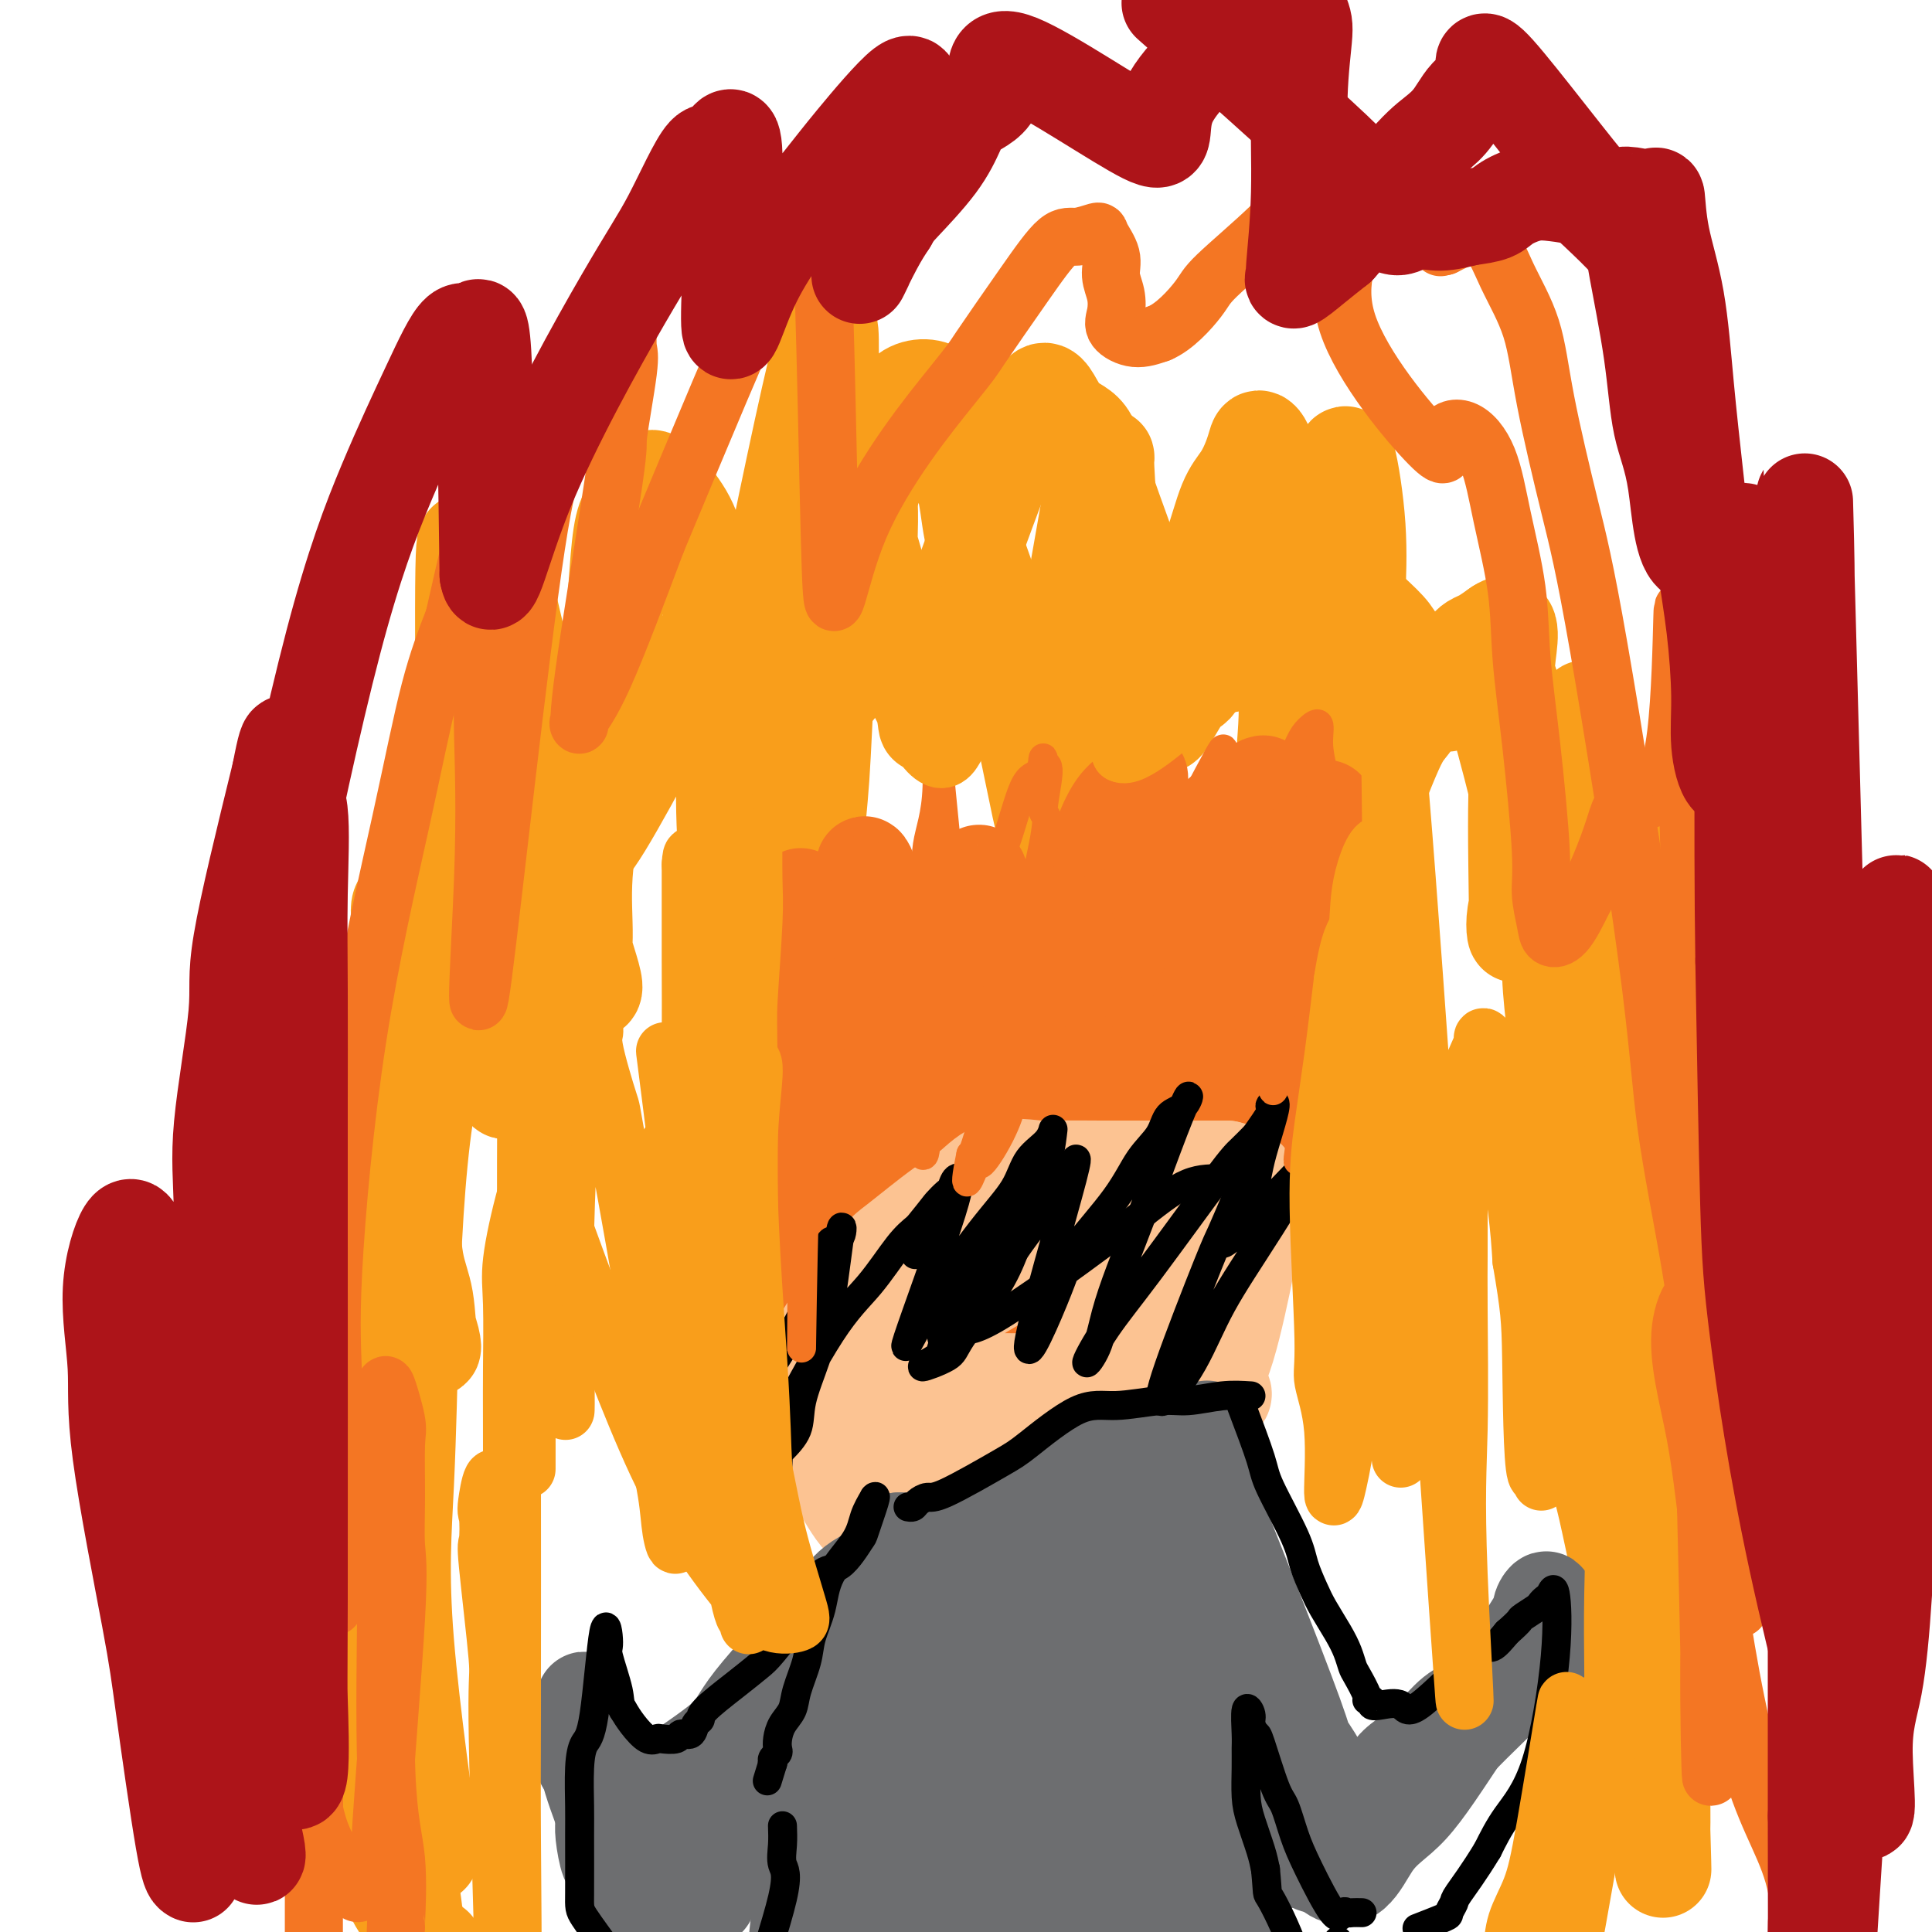 <svg viewBox='0 0 400 400' version='1.1' xmlns='http://www.w3.org/2000/svg' xmlns:xlink='http://www.w3.org/1999/xlink'><g fill='none' stroke='#F99E1B' stroke-width='20' stroke-linecap='round' stroke-linejoin='round'><path d='M74,343c-0.400,-5.687 -0.800,-11.373 -1,-13c-0.200,-1.627 -0.200,0.806 -1,-8c-0.800,-8.806 -2.401,-28.850 -3,-38c-0.599,-9.150 -0.197,-7.407 0,-11c0.197,-3.593 0.187,-12.523 0,-16c-0.187,-3.477 -0.553,-1.499 0,-2c0.553,-0.501 2.026,-3.479 4,-3c1.974,0.479 4.450,4.415 6,6c1.550,1.585 2.174,0.818 4,4c1.826,3.182 4.854,10.313 6,14c1.146,3.687 0.409,3.929 0,2c-0.409,-1.929 -0.492,-6.028 -1,-9c-0.508,-2.972 -1.443,-4.816 -2,-8c-0.557,-3.184 -0.738,-7.708 -1,-10c-0.262,-2.292 -0.605,-2.351 -1,-6c-0.395,-3.649 -0.841,-10.887 -1,-17c-0.159,-6.113 -0.029,-11.101 0,-16c0.029,-4.899 -0.041,-9.709 0,-13c0.041,-3.291 0.193,-5.062 0,-7c-0.193,-1.938 -0.733,-4.043 0,-5c0.733,-0.957 2.738,-0.765 4,0c1.262,0.765 1.782,2.102 3,4c1.218,1.898 3.136,4.357 5,9c1.864,4.643 3.676,11.469 5,15c1.324,3.531 2.162,3.765 3,4'/><path d='M103,219c2.451,6.330 2.079,8.153 1,6c-1.079,-2.153 -2.863,-8.284 -4,-12c-1.137,-3.716 -1.626,-5.018 -2,-9c-0.374,-3.982 -0.633,-10.644 -1,-16c-0.367,-5.356 -0.841,-9.406 -1,-13c-0.159,-3.594 -0.002,-6.732 0,-18c0.002,-11.268 -0.152,-30.666 0,-39c0.152,-8.334 0.609,-5.604 1,-5c0.391,0.604 0.715,-0.918 2,0c1.285,0.918 3.532,4.276 5,8c1.468,3.724 2.158,7.816 3,11c0.842,3.184 1.836,5.461 4,14c2.164,8.539 5.498,23.339 7,32c1.502,8.661 1.171,11.183 2,15c0.829,3.817 2.818,8.929 3,11c0.182,2.071 -1.442,1.102 -2,-1c-0.558,-2.102 -0.048,-5.336 0,-9c0.048,-3.664 -0.365,-7.759 0,-13c0.365,-5.241 1.510,-11.627 2,-18c0.490,-6.373 0.327,-12.732 1,-18c0.673,-5.268 2.182,-9.447 3,-16c0.818,-6.553 0.946,-15.482 2,-20c1.054,-4.518 3.035,-4.626 4,-6c0.965,-1.374 0.916,-4.013 2,-4c1.084,0.013 3.302,2.677 5,5c1.698,2.323 2.878,4.303 4,8c1.122,3.697 2.187,9.111 3,13c0.813,3.889 1.375,6.254 2,10c0.625,3.746 1.312,8.873 2,14'/><path d='M151,149c1.187,8.732 0.655,12.062 1,14c0.345,1.938 1.569,2.482 2,4c0.431,1.518 0.070,4.008 0,3c-0.070,-1.008 0.151,-5.516 0,-9c-0.151,-3.484 -0.673,-5.946 0,-11c0.673,-5.054 2.541,-12.700 3,-15c0.459,-2.300 -0.492,0.746 2,-12c2.492,-12.746 8.426,-41.283 11,-51c2.574,-9.717 1.787,-0.615 2,5c0.213,5.615 1.428,7.744 2,10c0.572,2.256 0.503,4.639 0,13c-0.503,8.361 -1.440,22.701 -2,30c-0.560,7.299 -0.742,7.557 -1,12c-0.258,4.443 -0.591,13.070 -1,19c-0.409,5.930 -0.894,9.163 -1,13c-0.106,3.837 0.166,8.280 0,9c-0.166,0.720 -0.771,-2.281 -1,-4c-0.229,-1.719 -0.083,-2.154 0,-5c0.083,-2.846 0.103,-8.101 0,-13c-0.103,-4.899 -0.328,-9.442 0,-14c0.328,-4.558 1.208,-9.132 3,-16c1.792,-6.868 4.495,-16.031 7,-23c2.505,-6.969 4.811,-11.743 6,-16c1.189,-4.257 1.260,-7.997 3,-10c1.740,-2.003 5.147,-2.268 7,-1c1.853,1.268 2.151,4.069 3,8c0.849,3.931 2.248,8.992 3,13c0.752,4.008 0.856,6.964 2,11c1.144,4.036 3.327,9.153 5,15c1.673,5.847 2.837,12.423 4,19'/><path d='M211,147c3.175,14.010 4.112,20.037 5,23c0.888,2.963 1.727,2.864 2,3c0.273,0.136 -0.019,0.508 0,-3c0.019,-3.508 0.347,-10.895 0,-13c-0.347,-2.105 -1.371,1.074 0,-8c1.371,-9.074 5.137,-30.401 7,-41c1.863,-10.599 1.823,-10.471 2,-11c0.177,-0.529 0.569,-1.715 1,-2c0.431,-0.285 0.900,0.332 1,0c0.100,-0.332 -0.169,-1.613 0,2c0.169,3.613 0.777,12.120 1,18c0.223,5.880 0.060,9.133 0,15c-0.060,5.867 -0.019,14.348 0,20c0.019,5.652 0.014,8.475 0,12c-0.014,3.525 -0.037,7.753 0,9c0.037,1.247 0.134,-0.486 0,-1c-0.134,-0.514 -0.500,0.190 0,-2c0.500,-2.190 1.867,-7.274 5,-16c3.133,-8.726 8.033,-21.093 11,-28c2.967,-6.907 3.999,-8.354 5,-11c1.001,-2.646 1.969,-6.491 3,-9c1.031,-2.509 2.126,-3.681 3,-5c0.874,-1.319 1.528,-2.784 2,-4c0.472,-1.216 0.761,-2.182 1,-3c0.239,-0.818 0.429,-1.487 1,-1c0.571,0.487 1.524,2.131 2,7c0.476,4.869 0.474,12.965 1,18c0.526,5.035 1.579,7.010 2,10c0.421,2.990 0.211,6.995 0,11'/><path d='M266,137c0.928,10.356 0.247,13.747 0,19c-0.247,5.253 -0.059,12.369 0,16c0.059,3.631 -0.010,3.777 0,2c0.010,-1.777 0.100,-5.478 0,-8c-0.100,-2.522 -0.392,-3.867 0,-6c0.392,-2.133 1.466,-5.055 3,-15c1.534,-9.945 3.529,-26.912 5,-35c1.471,-8.088 2.419,-7.298 3,-8c0.581,-0.702 0.797,-2.897 1,-5c0.203,-2.103 0.394,-4.115 1,-2c0.606,2.115 1.626,8.358 2,14c0.374,5.642 0.100,10.682 0,14c-0.100,3.318 -0.027,4.914 0,10c0.027,5.086 0.009,13.660 0,20c-0.009,6.340 -0.009,10.444 0,14c0.009,3.556 0.026,6.565 0,9c-0.026,2.435 -0.095,4.297 0,6c0.095,1.703 0.354,3.246 0,3c-0.354,-0.246 -1.319,-2.280 0,-8c1.319,-5.720 4.923,-15.125 7,-20c2.077,-4.875 2.625,-5.218 4,-7c1.375,-1.782 3.575,-5.001 5,-7c1.425,-1.999 2.075,-2.776 3,-4c0.925,-1.224 2.124,-2.895 3,-4c0.876,-1.105 1.428,-1.644 2,-2c0.572,-0.356 1.163,-0.530 2,-1c0.837,-0.470 1.918,-1.235 3,-2'/><path d='M310,130c3.791,-2.830 2.270,3.594 2,7c-0.270,3.406 0.712,3.794 1,6c0.288,2.206 -0.118,6.229 0,9c0.118,2.771 0.760,4.289 1,6c0.240,1.711 0.079,3.615 0,7c-0.079,3.385 -0.076,8.252 0,14c0.076,5.748 0.223,12.377 0,14c-0.223,1.623 -0.818,-1.762 0,-5c0.818,-3.238 3.050,-6.331 4,-9c0.950,-2.669 0.620,-4.914 1,-7c0.380,-2.086 1.472,-4.014 2,-6c0.528,-1.986 0.492,-4.031 1,-6c0.508,-1.969 1.562,-3.861 2,-5c0.438,-1.139 0.262,-1.524 1,-3c0.738,-1.476 2.390,-4.044 3,-5c0.610,-0.956 0.180,-0.301 0,7c-0.180,7.301 -0.109,21.248 0,29c0.109,7.752 0.254,9.309 0,13c-0.254,3.691 -0.909,9.515 -1,17c-0.091,7.485 0.382,16.632 0,24c-0.382,7.368 -1.619,12.957 -2,17c-0.381,4.043 0.094,6.541 0,11c-0.094,4.459 -0.757,10.880 -1,11c-0.243,0.120 -0.065,-6.062 0,-10c0.065,-3.938 0.017,-5.633 0,-7c-0.017,-1.367 -0.005,-2.407 0,-5c0.005,-2.593 0.001,-6.741 0,-10c-0.001,-3.259 -0.001,-5.630 0,-8'/><path d='M324,236c1.475,-11.822 5.164,-21.377 7,-26c1.836,-4.623 1.820,-4.313 2,-6c0.180,-1.687 0.556,-5.370 1,-5c0.444,0.370 0.956,4.794 1,4c0.044,-0.794 -0.381,-6.807 0,4c0.381,10.807 1.566,38.433 2,55c0.434,16.567 0.116,22.074 0,30c-0.116,7.926 -0.031,18.270 0,25c0.031,6.730 0.009,9.847 0,16c-0.009,6.153 -0.003,15.343 0,18c0.003,2.657 0.004,-1.219 0,-6c-0.004,-4.781 -0.012,-10.467 0,-17c0.012,-6.533 0.045,-13.912 0,-21c-0.045,-7.088 -0.169,-13.884 0,-20c0.169,-6.116 0.632,-11.554 1,-16c0.368,-4.446 0.642,-7.902 1,-11c0.358,-3.098 0.799,-5.838 1,-9c0.201,-3.162 0.163,-6.747 0,-9c-0.163,-2.253 -0.450,-3.176 0,-2c0.450,1.176 1.636,4.450 2,9c0.364,4.550 -0.095,10.378 0,17c0.095,6.622 0.743,14.040 1,22c0.257,7.960 0.121,16.462 0,24c-0.121,7.538 -0.228,14.113 0,20c0.228,5.887 0.792,11.085 1,18c0.208,6.915 0.059,15.547 0,20c-0.059,4.453 -0.030,4.726 0,5'/><path d='M344,375c0.623,21.434 0.182,8.518 0,5c-0.182,-3.518 -0.105,2.360 0,2c0.105,-0.360 0.238,-6.959 0,-16c-0.238,-9.041 -0.848,-20.526 -1,-28c-0.152,-7.474 0.156,-10.939 0,-28c-0.156,-17.061 -0.774,-47.719 -1,-60c-0.226,-12.281 -0.061,-6.184 0,-5c0.061,1.184 0.016,-2.543 0,-5c-0.016,-2.457 -0.004,-3.643 0,-2c0.004,1.643 0.001,6.115 0,11c-0.001,4.885 -0.000,10.185 0,16c0.000,5.815 0.000,12.147 0,17c-0.000,4.853 -0.000,8.229 0,17c0.000,8.771 0.000,22.938 0,30c-0.000,7.062 -0.000,7.018 0,7c0.000,-0.018 0.000,-0.009 0,0'/><path d='M90,403c-0.191,0.301 -0.383,0.603 -1,0c-0.617,-0.603 -1.661,-2.109 -4,-8c-2.339,-5.891 -5.975,-16.165 -8,-22c-2.025,-5.835 -2.441,-7.229 -3,-10c-0.559,-2.771 -1.260,-6.918 -2,-10c-0.740,-3.082 -1.517,-5.098 -2,-7c-0.483,-1.902 -0.672,-3.691 -1,-5c-0.328,-1.309 -0.796,-2.139 -1,-3c-0.204,-0.861 -0.143,-1.752 0,-3c0.143,-1.248 0.369,-2.853 0,-2c-0.369,0.853 -1.333,4.165 0,12c1.333,7.835 4.962,20.195 7,27c2.038,6.805 2.483,8.057 3,10c0.517,1.943 1.105,4.579 2,7c0.895,2.421 2.098,4.627 3,6c0.902,1.373 1.502,1.913 2,3c0.498,1.087 0.895,2.720 1,4c0.105,1.280 -0.081,2.205 0,2c0.081,-0.205 0.428,-1.541 0,-6c-0.428,-4.459 -1.630,-12.040 -3,-18c-1.370,-5.960 -2.907,-10.300 -4,-25c-1.093,-14.700 -1.743,-39.761 -2,-53c-0.257,-13.239 -0.121,-14.655 0,-18c0.121,-3.345 0.229,-8.617 0,-13c-0.229,-4.383 -0.793,-7.876 -1,-10c-0.207,-2.124 -0.056,-2.880 0,-6c0.056,-3.120 0.016,-8.606 0,-6c-0.016,2.606 -0.008,13.303 0,24'/><path d='M76,273c-0.033,13.891 -0.116,36.617 1,50c1.116,13.383 3.429,17.422 5,23c1.571,5.578 2.399,12.696 3,17c0.601,4.304 0.973,5.793 2,11c1.027,5.207 2.708,14.133 2,8c-0.708,-6.133 -3.806,-27.325 -5,-42c-1.194,-14.675 -0.483,-22.834 0,-33c0.483,-10.166 0.738,-22.339 1,-32c0.262,-9.661 0.532,-16.811 1,-24c0.468,-7.189 1.136,-14.416 2,-20c0.864,-5.584 1.926,-9.524 2,-13c0.074,-3.476 -0.839,-6.487 0,-11c0.839,-4.513 3.430,-10.526 5,-15c1.570,-4.474 2.118,-7.408 3,-11c0.882,-3.592 2.099,-7.840 3,-10c0.901,-2.160 1.488,-2.231 2,-1c0.512,1.231 0.950,3.763 1,5c0.050,1.237 -0.289,1.179 0,4c0.289,2.821 1.204,8.519 2,13c0.796,4.481 1.472,7.744 2,10c0.528,2.256 0.908,3.506 1,5c0.092,1.494 -0.106,3.231 0,5c0.106,1.769 0.514,3.569 1,3c0.486,-0.569 1.050,-3.509 1,-5c-0.050,-1.491 -0.714,-1.534 0,-4c0.714,-2.466 2.808,-7.356 4,-11c1.192,-3.644 1.484,-6.041 2,-8c0.516,-1.959 1.258,-3.479 2,-5'/><path d='M119,182c1.753,-6.427 1.637,-5.996 2,-6c0.363,-0.004 1.205,-0.444 4,-5c2.795,-4.556 7.543,-13.229 10,-18c2.457,-4.771 2.624,-5.641 4,-9c1.376,-3.359 3.961,-9.208 6,-10c2.039,-0.792 3.531,3.473 4,7c0.469,3.527 -0.084,6.318 0,8c0.084,1.682 0.807,2.256 1,5c0.193,2.744 -0.142,7.658 0,14c0.142,6.342 0.761,14.110 1,18c0.239,3.890 0.096,3.900 0,5c-0.096,1.100 -0.146,3.289 0,2c0.146,-1.289 0.487,-6.058 1,-9c0.513,-2.942 1.199,-4.058 2,-6c0.801,-1.942 1.718,-4.711 3,-11c1.282,-6.289 2.930,-16.098 5,-24c2.070,-7.902 4.562,-13.898 6,-19c1.438,-5.102 1.820,-9.310 3,-13c1.180,-3.690 3.156,-6.864 4,-9c0.844,-2.136 0.556,-3.236 1,-5c0.444,-1.764 1.622,-4.193 2,-5c0.378,-0.807 -0.042,0.006 0,1c0.042,0.994 0.547,2.167 1,4c0.453,1.833 0.853,4.326 1,7c0.147,2.674 0.039,5.527 0,7c-0.039,1.473 -0.011,1.564 1,5c1.011,3.436 3.006,10.218 5,17'/><path d='M186,133c2.333,8.948 4.166,10.819 5,13c0.834,2.181 0.670,4.671 1,4c0.330,-0.671 1.154,-4.505 2,-8c0.846,-3.495 1.713,-6.652 1,-6c-0.713,0.652 -3.007,5.113 0,-4c3.007,-9.113 11.316,-31.800 15,-41c3.684,-9.200 2.744,-4.913 3,-5c0.256,-0.087 1.709,-4.549 3,-5c1.291,-0.451 2.421,3.108 4,5c1.579,1.892 3.607,2.117 5,4c1.393,1.883 2.152,5.425 4,11c1.848,5.575 4.786,13.184 6,17c1.214,3.816 0.704,3.838 1,6c0.296,2.162 1.398,6.463 2,10c0.602,3.537 0.703,6.310 1,8c0.297,1.690 0.791,2.299 1,4c0.209,1.701 0.135,4.496 1,4c0.865,-0.496 2.670,-4.281 4,-6c1.330,-1.719 2.187,-1.372 3,-3c0.813,-1.628 1.583,-5.229 2,-7c0.417,-1.771 0.480,-1.710 2,-4c1.520,-2.290 4.497,-6.930 6,-9c1.503,-2.070 1.533,-1.568 3,-2c1.467,-0.432 4.373,-1.796 6,-3c1.627,-1.204 1.977,-2.247 4,-1c2.023,1.247 5.721,4.785 8,7c2.279,2.215 3.140,3.108 4,4'/><path d='M283,126c2.901,2.680 4.154,3.882 5,5c0.846,1.118 1.287,2.154 3,4c1.713,1.846 4.700,4.502 6,6c1.300,1.498 0.914,1.836 1,2c0.086,0.164 0.645,0.153 1,1c0.355,0.847 0.505,2.552 1,1c0.495,-1.552 1.333,-6.361 2,-8c0.667,-1.639 1.163,-0.108 2,0c0.837,0.108 2.016,-1.206 5,8c2.984,9.206 7.774,28.931 10,40c2.226,11.069 1.890,13.483 2,17c0.110,3.517 0.667,8.139 1,11c0.333,2.861 0.441,3.962 1,7c0.559,3.038 1.569,8.013 2,9c0.431,0.987 0.281,-2.014 0,-4c-0.281,-1.986 -0.695,-2.956 0,-5c0.695,-2.044 2.500,-5.160 4,-10c1.500,-4.840 2.696,-11.402 4,-16c1.304,-4.598 2.718,-7.232 4,-10c1.282,-2.768 2.434,-5.671 3,-8c0.566,-2.329 0.547,-4.083 1,-5c0.453,-0.917 1.379,-0.999 2,-1c0.621,-0.001 0.936,0.077 1,7c0.064,6.923 -0.125,20.692 0,36c0.125,15.308 0.562,32.154 1,49'/><path d='M345,262c0.158,27.467 0.054,53.635 0,68c-0.054,14.365 -0.057,16.928 0,19c0.057,2.072 0.176,3.654 -1,2c-1.176,-1.654 -3.647,-6.544 -6,-15c-2.353,-8.456 -4.590,-20.477 -6,-26c-1.410,-5.523 -1.995,-4.548 -2,-9c-0.005,-4.452 0.570,-14.331 1,-19c0.430,-4.669 0.715,-4.129 2,-2c1.285,2.129 3.571,5.847 5,8c1.429,2.153 2.002,2.742 3,6c0.998,3.258 2.423,9.185 4,14c1.577,4.815 3.308,8.519 4,10c0.692,1.481 0.346,0.741 0,0'/></g>
<g fill='none' stroke='#F47623' stroke-width='20' stroke-linecap='round' stroke-linejoin='round'><path d='M164,287c0.015,-1.062 0.029,-2.124 0,-5c-0.029,-2.876 -0.103,-7.567 0,-10c0.103,-2.433 0.381,-2.609 0,-5c-0.381,-2.391 -1.423,-6.997 -2,-13c-0.577,-6.003 -0.691,-13.403 -1,-17c-0.309,-3.597 -0.814,-3.391 -1,-4c-0.186,-0.609 -0.053,-2.033 0,-3c0.053,-0.967 0.028,-1.477 0,-2c-0.028,-0.523 -0.058,-1.058 0,-1c0.058,0.058 0.204,0.708 0,1c-0.204,0.292 -0.760,0.226 0,1c0.760,0.774 2.834,2.389 4,4c1.166,1.611 1.423,3.219 2,4c0.577,0.781 1.474,0.737 2,2c0.526,1.263 0.682,3.834 1,5c0.318,1.166 0.797,0.926 1,0c0.203,-0.926 0.131,-2.537 0,-4c-0.131,-1.463 -0.321,-2.776 0,-4c0.321,-1.224 1.154,-2.358 1,-6c-0.154,-3.642 -1.294,-9.792 -2,-14c-0.706,-4.208 -0.976,-6.476 -1,-9c-0.024,-2.524 0.200,-5.305 0,-8c-0.200,-2.695 -0.823,-5.302 -1,-7c-0.177,-1.698 0.092,-2.485 0,-3c-0.092,-0.515 -0.546,-0.757 -1,-1'/><path d='M166,188c-0.648,-5.885 0.231,0.402 1,4c0.769,3.598 1.426,4.506 1,4c-0.426,-0.506 -1.936,-2.425 1,6c2.936,8.425 10.318,27.196 13,33c2.682,5.804 0.663,-1.359 0,-5c-0.663,-3.641 0.029,-3.760 0,-5c-0.029,-1.240 -0.778,-3.602 -1,-5c-0.222,-1.398 0.084,-1.834 0,-4c-0.084,-2.166 -0.559,-6.062 -1,-11c-0.441,-4.938 -0.850,-10.918 -1,-14c-0.150,-3.082 -0.041,-3.266 0,-4c0.041,-0.734 0.015,-2.019 0,-3c-0.015,-0.981 -0.018,-1.658 0,-2c0.018,-0.342 0.057,-0.348 0,-1c-0.057,-0.652 -0.210,-1.951 0,-2c0.210,-0.049 0.783,1.151 1,2c0.217,0.849 0.079,1.346 1,3c0.921,1.654 2.902,4.463 5,9c2.098,4.537 4.313,10.801 6,15c1.687,4.199 2.844,6.334 4,8c1.156,1.666 2.310,2.864 3,4c0.690,1.136 0.917,2.212 1,1c0.083,-1.212 0.022,-4.711 0,-7c-0.022,-2.289 -0.006,-3.368 0,-6c0.006,-2.632 0.003,-6.816 0,-11'/><path d='M200,197c0.034,-4.137 -0.379,-2.978 0,-4c0.379,-1.022 1.552,-4.224 2,-6c0.448,-1.776 0.173,-2.126 0,-2c-0.173,0.126 -0.243,0.726 0,-1c0.243,-1.726 0.798,-5.780 1,-1c0.202,4.780 0.052,18.394 0,24c-0.052,5.606 -0.007,3.205 0,3c0.007,-0.205 -0.024,1.786 0,3c0.024,1.214 0.102,1.652 0,2c-0.102,0.348 -0.383,0.605 0,1c0.383,0.395 1.431,0.929 2,1c0.569,0.071 0.659,-0.320 1,-1c0.341,-0.680 0.934,-1.650 1,-2c0.066,-0.350 -0.394,-0.079 2,-5c2.394,-4.921 7.643,-15.036 11,-21c3.357,-5.964 4.823,-7.779 6,-10c1.177,-2.221 2.067,-4.847 3,-7c0.933,-2.153 1.911,-3.834 3,-5c1.089,-1.166 2.291,-1.816 3,-3c0.709,-1.184 0.924,-2.903 1,-2c0.076,0.903 0.011,4.426 0,7c-0.011,2.574 0.032,4.198 0,6c-0.032,1.802 -0.138,3.782 -1,7c-0.862,3.218 -2.480,7.674 -3,10c-0.520,2.326 0.056,2.520 0,3c-0.056,0.480 -0.746,1.245 -1,2c-0.254,0.755 -0.073,1.502 0,2c0.073,0.498 0.036,0.749 0,1'/><path d='M231,199c0.568,2.892 3.988,-7.877 6,-13c2.012,-5.123 2.617,-4.600 2,-4c-0.617,0.600 -2.455,1.277 2,-3c4.455,-4.277 15.205,-13.506 19,-16c3.795,-2.494 0.637,1.749 -1,5c-1.637,3.251 -1.752,5.510 -2,6c-0.248,0.490 -0.629,-0.788 -3,4c-2.371,4.788 -6.732,15.643 -9,21c-2.268,5.357 -2.442,5.217 -3,6c-0.558,0.783 -1.501,2.490 -2,4c-0.499,1.510 -0.556,2.824 -1,4c-0.444,1.176 -1.276,2.213 -1,2c0.276,-0.213 1.659,-1.677 3,-3c1.341,-1.323 2.639,-2.504 4,-3c1.361,-0.496 2.785,-0.308 5,-2c2.215,-1.692 5.221,-5.264 7,-7c1.779,-1.736 2.331,-1.637 3,-2c0.669,-0.363 1.454,-1.188 2,-2c0.546,-0.812 0.853,-1.612 1,-2c0.147,-0.388 0.135,-0.365 1,-1c0.865,-0.635 2.605,-1.928 2,0c-0.605,1.928 -3.557,7.077 -5,10c-1.443,2.923 -1.376,3.618 -3,7c-1.624,3.382 -4.937,9.449 -7,14c-2.063,4.551 -2.875,7.586 -4,10c-1.125,2.414 -2.562,4.207 -4,6'/><path d='M243,240c-3.887,9.594 -3.103,10.078 -3,11c0.103,0.922 -0.475,2.282 -1,4c-0.525,1.718 -0.998,3.793 -1,2c-0.002,-1.793 0.468,-7.453 0,-8c-0.468,-0.547 -1.874,4.018 5,-11c6.874,-15.018 22.030,-49.620 28,-63c5.970,-13.380 2.756,-5.539 2,-4c-0.756,1.539 0.946,-3.224 1,-3c0.054,0.224 -1.540,5.436 -4,10c-2.460,4.564 -5.785,8.480 -9,14c-3.215,5.520 -6.321,12.642 -9,18c-2.679,5.358 -4.931,8.950 -9,18c-4.069,9.050 -9.956,23.557 -13,31c-3.044,7.443 -3.246,7.824 -4,9c-0.754,1.176 -2.059,3.149 -3,5c-0.941,1.851 -1.518,3.579 -2,5c-0.482,1.421 -0.871,2.533 -1,2c-0.129,-0.533 0.000,-2.713 0,-9c-0.000,-6.287 -0.131,-16.683 0,-23c0.131,-6.317 0.522,-8.557 1,-12c0.478,-3.443 1.041,-8.090 2,-12c0.959,-3.910 2.313,-7.082 3,-10c0.687,-2.918 0.706,-5.580 1,-8c0.294,-2.420 0.862,-4.597 1,-6c0.138,-1.403 -0.155,-2.032 0,-3c0.155,-0.968 0.759,-2.277 1,-3c0.241,-0.723 0.121,-0.862 0,-1'/><path d='M229,193c1.367,-6.561 0.785,-1.463 0,6c-0.785,7.463 -1.772,17.291 -4,29c-2.228,11.709 -5.696,25.299 -8,32c-2.304,6.701 -3.444,6.513 -4,10c-0.556,3.487 -0.528,10.649 -1,7c-0.472,-3.649 -1.442,-18.110 -3,-26c-1.558,-7.890 -3.702,-9.208 -6,-14c-2.298,-4.792 -4.748,-13.059 -6,-17c-1.252,-3.941 -1.306,-3.555 -2,-4c-0.694,-0.445 -2.028,-1.721 -3,-3c-0.972,-1.279 -1.581,-2.559 -2,-3c-0.419,-0.441 -0.648,-0.041 -1,-1c-0.352,-0.959 -0.826,-3.275 -1,-2c-0.174,1.275 -0.047,6.143 0,11c0.047,4.857 0.012,9.704 0,15c-0.012,5.296 -0.003,11.042 0,17c0.003,5.958 0.001,12.127 0,17c-0.001,4.873 -0.001,8.449 0,12c0.001,3.551 0.002,7.079 0,10c-0.002,2.921 -0.006,5.237 0,7c0.006,1.763 0.022,2.974 0,4c-0.022,1.026 -0.083,1.869 0,3c0.083,1.131 0.311,2.551 0,2c-0.311,-0.551 -1.161,-3.071 -2,-12c-0.839,-8.929 -1.668,-24.265 -2,-33c-0.332,-8.735 -0.166,-10.867 0,-13'/><path d='M184,247c-1.072,-10.730 -1.752,-9.554 -2,-11c-0.248,-1.446 -0.064,-5.515 0,-8c0.064,-2.485 0.006,-3.386 0,-5c-0.006,-1.614 0.039,-3.940 0,-5c-0.039,-1.060 -0.161,-0.855 0,-2c0.161,-1.145 0.605,-3.640 2,-3c1.395,0.640 3.742,4.415 7,14c3.258,9.585 7.428,24.979 10,30c2.572,5.021 3.546,-0.332 5,-7c1.454,-6.668 3.386,-14.651 5,-19c1.614,-4.349 2.908,-5.064 4,-7c1.092,-1.936 1.980,-5.092 3,-7c1.020,-1.908 2.171,-2.569 3,-4c0.829,-1.431 1.336,-3.632 2,-5c0.664,-1.368 1.484,-1.904 2,-2c0.516,-0.096 0.727,0.247 1,-1c0.273,-1.247 0.609,-4.085 1,0c0.391,4.085 0.837,15.093 1,22c0.163,6.907 0.045,9.715 0,13c-0.045,3.285 -0.015,7.049 0,10c0.015,2.951 0.015,5.089 0,7c-0.015,1.911 -0.045,3.595 0,5c0.045,1.405 0.166,2.532 0,4c-0.166,1.468 -0.619,3.277 0,2c0.619,-1.277 2.309,-5.638 4,-10'/><path d='M232,258c1.672,-2.617 3.853,-5.161 6,-7c2.147,-1.839 4.260,-2.975 7,-6c2.740,-3.025 6.108,-7.939 8,-11c1.892,-3.061 2.310,-4.270 3,-5c0.690,-0.730 1.654,-0.982 2,-2c0.346,-1.018 0.076,-2.803 1,-2c0.924,0.803 3.043,4.196 3,8c-0.043,3.804 -2.248,8.021 -4,12c-1.752,3.979 -3.050,7.720 -4,10c-0.950,2.280 -1.551,3.099 -2,5c-0.449,1.901 -0.746,4.883 -1,6c-0.254,1.117 -0.465,0.368 -1,2c-0.535,1.632 -1.394,5.646 -1,3c0.394,-2.646 2.042,-11.950 3,-17c0.958,-5.050 1.226,-5.844 2,-8c0.774,-2.156 2.053,-5.673 3,-8c0.947,-2.327 1.560,-3.463 2,-5c0.440,-1.537 0.705,-3.475 1,-5c0.295,-1.525 0.619,-2.636 1,-3c0.381,-0.364 0.818,0.019 1,-1c0.182,-1.019 0.110,-3.442 0,-3c-0.110,0.442 -0.259,3.748 -1,7c-0.741,3.252 -2.075,6.449 -4,11c-1.925,4.551 -4.441,10.456 -6,15c-1.559,4.544 -2.160,7.727 -3,11c-0.840,3.273 -1.920,6.637 -3,10'/><path d='M245,275c-3.711,10.929 -4.489,11.253 -5,12c-0.511,0.747 -0.755,1.917 -1,3c-0.245,1.083 -0.489,2.079 -2,0c-1.511,-2.079 -4.288,-7.235 -5,-11c-0.712,-3.765 0.641,-6.141 -6,-18c-6.641,-11.859 -21.278,-33.200 -27,-42c-5.722,-8.800 -2.530,-5.059 -2,-2c0.530,3.059 -1.601,5.436 -3,7c-1.399,1.564 -2.066,2.316 -3,6c-0.934,3.684 -2.135,10.300 -3,15c-0.865,4.700 -1.393,7.482 -2,10c-0.607,2.518 -1.292,4.771 -2,7c-0.708,2.229 -1.440,4.434 -2,6c-0.560,1.566 -0.948,2.491 -1,3c-0.052,0.509 0.234,0.600 0,2c-0.234,1.400 -0.986,4.108 -1,3c-0.014,-1.108 0.710,-6.031 1,-8c0.290,-1.969 0.145,-0.985 0,0'/></g>
<g fill='none' stroke='#FCC392' stroke-width='20' stroke-linecap='round' stroke-linejoin='round'><path d='M236,314c-1.960,-0.008 -3.920,-0.016 -7,0c-3.080,0.016 -7.281,0.055 -10,0c-2.719,-0.055 -3.955,-0.205 -8,0c-4.045,0.205 -10.900,0.765 -15,1c-4.100,0.235 -5.447,0.144 -7,0c-1.553,-0.144 -3.313,-0.342 -5,0c-1.687,0.342 -3.302,1.225 -5,0c-1.698,-1.225 -3.479,-4.558 -5,-7c-1.521,-2.442 -2.781,-3.994 -4,-5c-1.219,-1.006 -2.398,-1.467 -3,-3c-0.602,-1.533 -0.627,-4.139 -1,-6c-0.373,-1.861 -1.094,-2.977 -1,-5c0.094,-2.023 1.003,-4.952 4,-10c2.997,-5.048 8.082,-12.215 11,-16c2.918,-3.785 3.668,-4.187 6,-6c2.332,-1.813 6.246,-5.036 9,-7c2.754,-1.964 4.347,-2.670 6,-4c1.653,-1.330 3.364,-3.285 6,-4c2.636,-0.715 6.196,-0.192 8,0c1.804,0.192 1.852,0.051 4,0c2.148,-0.051 6.396,-0.014 9,0c2.604,0.014 3.565,0.004 5,0c1.435,-0.004 3.343,-0.001 6,0c2.657,0.001 6.063,0.000 8,0c1.937,-0.000 2.406,-0.000 3,0c0.594,0.000 1.313,0.000 2,0c0.687,-0.000 1.344,-0.000 2,0'/><path d='M254,242c7.903,1.690 4.161,5.916 3,9c-1.161,3.084 0.258,5.026 1,6c0.742,0.974 0.807,0.981 0,5c-0.807,4.019 -2.484,12.051 -4,17c-1.516,4.949 -2.869,6.814 -2,8c0.869,1.186 3.961,1.692 -4,5c-7.961,3.308 -26.976,9.418 -36,11c-9.024,1.582 -8.056,-1.364 -9,-2c-0.944,-0.636 -3.801,1.037 -6,0c-2.199,-1.037 -3.740,-4.784 -5,-7c-1.260,-2.216 -2.238,-2.902 -3,-4c-0.762,-1.098 -1.307,-2.610 -2,-4c-0.693,-1.390 -1.535,-2.660 -2,-4c-0.465,-1.340 -0.555,-2.750 -1,-4c-0.445,-1.250 -1.246,-2.339 -2,-3c-0.754,-0.661 -1.463,-0.895 -1,-3c0.463,-2.105 2.097,-6.083 5,-9c2.903,-2.917 7.073,-4.774 11,-6c3.927,-1.226 7.610,-1.821 10,-2c2.390,-0.179 3.488,0.058 5,0c1.512,-0.058 3.440,-0.412 5,-1c1.560,-0.588 2.754,-1.412 4,-2c1.246,-0.588 2.544,-0.942 4,-1c1.456,-0.058 3.071,0.180 4,0c0.929,-0.180 1.173,-0.779 3,-1c1.827,-0.221 5.236,-0.063 7,0c1.764,0.063 1.882,0.032 2,0'/><path d='M241,250c8.100,-1.078 6.349,-0.275 6,0c-0.349,0.275 0.702,0.020 1,0c0.298,-0.020 -0.158,0.194 1,0c1.158,-0.194 3.931,-0.797 1,7c-2.931,7.797 -11.565,23.993 -18,33c-6.435,9.007 -10.673,10.826 -14,12c-3.327,1.174 -5.745,1.703 -7,3c-1.255,1.297 -1.347,3.362 -4,3c-2.653,-0.362 -7.868,-3.152 -11,-5c-3.132,-1.848 -4.180,-2.754 -5,-4c-0.820,-1.246 -1.413,-2.832 -2,-6c-0.587,-3.168 -1.168,-7.919 -2,-11c-0.832,-3.081 -1.916,-4.493 -1,-7c0.916,-2.507 3.832,-6.108 6,-9c2.168,-2.892 3.587,-5.075 5,-7c1.413,-1.925 2.819,-3.592 4,-5c1.181,-1.408 2.135,-2.558 4,-4c1.865,-1.442 4.639,-3.176 6,-4c1.361,-0.824 1.309,-0.738 2,-1c0.691,-0.262 2.125,-0.874 3,-1c0.875,-0.126 1.190,0.233 2,0c0.810,-0.233 2.115,-1.057 3,0c0.885,1.057 1.351,3.995 2,6c0.649,2.005 1.483,3.078 2,5c0.517,1.922 0.719,4.692 1,7c0.281,2.308 0.640,4.154 1,6'/><path d='M227,268c1.118,5.465 0.912,7.127 0,11c-0.912,3.873 -2.532,9.956 -4,13c-1.468,3.044 -2.786,3.050 -3,5c-0.214,1.950 0.676,5.843 -7,0c-7.676,-5.843 -23.920,-21.424 -29,-29c-5.080,-7.576 1.002,-7.147 4,-8c2.998,-0.853 2.912,-2.988 4,-5c1.088,-2.012 3.352,-3.901 5,-5c1.648,-1.099 2.682,-1.407 4,-2c1.318,-0.593 2.919,-1.469 4,-2c1.081,-0.531 1.641,-0.715 3,-1c1.359,-0.285 3.517,-0.671 5,-1c1.483,-0.329 2.291,-0.603 3,0c0.709,0.603 1.317,2.082 2,3c0.683,0.918 1.440,1.276 2,3c0.560,1.724 0.923,4.815 1,7c0.077,2.185 -0.133,3.464 0,5c0.133,1.536 0.608,3.330 1,6c0.392,2.670 0.701,6.215 0,9c-0.701,2.785 -2.410,4.809 -3,6c-0.590,1.191 -0.059,1.549 -3,5c-2.941,3.451 -9.354,9.997 -13,13c-3.646,3.003 -4.524,2.465 -6,3c-1.476,0.535 -3.551,2.144 -5,3c-1.449,0.856 -2.271,0.959 -3,1c-0.729,0.041 -1.364,0.021 -2,0'/><path d='M187,308c-2.924,-0.268 -2.234,-4.439 -2,-7c0.234,-2.561 0.013,-3.512 -1,-5c-1.013,-1.488 -2.818,-3.513 -2,-6c0.818,-2.487 4.257,-5.435 7,-9c2.743,-3.565 4.788,-7.745 13,-13c8.212,-5.255 22.590,-11.584 28,-14c5.410,-2.416 1.853,-0.920 1,2c-0.853,2.920 0.997,7.262 1,11c0.003,3.738 -1.842,6.872 -3,9c-1.158,2.128 -1.630,3.250 -2,5c-0.370,1.750 -0.637,4.129 -2,5c-1.363,0.871 -3.821,0.234 -6,0c-2.179,-0.234 -4.079,-0.065 -6,0c-1.921,0.065 -3.864,0.024 -7,0c-3.136,-0.024 -7.466,-0.033 -10,0c-2.534,0.033 -3.274,0.108 -4,0c-0.726,-0.108 -1.440,-0.397 -2,0c-0.560,0.397 -0.968,1.481 -1,0c-0.032,-1.481 0.311,-5.527 0,-8c-0.311,-2.473 -1.275,-3.373 0,-5c1.275,-1.627 4.789,-3.980 7,-6c2.211,-2.020 3.120,-3.707 4,-5c0.880,-1.293 1.731,-2.192 3,-3c1.269,-0.808 2.957,-1.525 4,-2c1.043,-0.475 1.441,-0.707 2,-1c0.559,-0.293 1.280,-0.646 2,-1'/><path d='M211,255c4.135,-2.890 3.473,-1.114 4,-1c0.527,0.114 2.244,-1.433 3,-2c0.756,-0.567 0.550,-0.153 1,0c0.450,0.153 1.557,0.044 2,0c0.443,-0.044 0.221,-0.022 0,0'/></g>
<g fill='none' stroke='#6D6E70' stroke-width='20' stroke-linecap='round' stroke-linejoin='round'><path d='M186,319c-0.429,0.375 -0.858,0.749 -2,3c-1.142,2.251 -2.998,6.378 -4,8c-1.002,1.622 -1.151,0.738 -2,3c-0.849,2.262 -2.400,7.668 -4,11c-1.600,3.332 -3.251,4.589 -4,8c-0.749,3.411 -0.597,8.976 -1,13c-0.403,4.024 -1.362,6.508 -2,9c-0.638,2.492 -0.956,4.992 -1,8c-0.044,3.008 0.184,6.525 0,10c-0.184,3.475 -0.781,6.909 -1,10c-0.219,3.091 -0.059,5.841 0,11c0.059,5.159 0.016,12.728 0,17c-0.016,4.272 -0.004,5.248 0,7c0.004,1.752 0.001,4.279 0,6c-0.001,1.721 -0.000,2.634 0,3c0.000,0.366 0.000,0.183 0,0'/><path d='M186,319c1.289,-0.014 2.578,-0.027 3,0c0.422,0.027 -0.024,0.095 3,0c3.024,-0.095 9.519,-0.354 14,-2c4.481,-1.646 6.947,-4.678 9,-7c2.053,-2.322 3.693,-3.933 6,-5c2.307,-1.067 5.280,-1.591 8,-2c2.720,-0.409 5.187,-0.702 7,-1c1.813,-0.298 2.972,-0.602 4,-1c1.028,-0.398 1.924,-0.891 3,-1c1.076,-0.109 2.330,0.166 3,0c0.670,-0.166 0.754,-0.774 1,-1c0.246,-0.226 0.653,-0.070 1,0c0.347,0.070 0.633,0.053 1,0c0.367,-0.053 0.816,-0.142 1,0c0.184,0.142 0.105,0.516 0,3c-0.105,2.484 -0.235,7.079 0,11c0.235,3.921 0.835,7.167 1,11c0.165,3.833 -0.107,8.252 0,19c0.107,10.748 0.592,27.826 1,37c0.408,9.174 0.740,10.445 1,15c0.260,4.555 0.448,12.395 1,18c0.552,5.605 1.468,8.977 2,12c0.532,3.023 0.682,5.699 1,8c0.318,2.301 0.805,4.229 1,6c0.195,1.771 0.097,3.386 0,5'/><path d='M258,444c1.629,23.339 1.202,9.186 1,4c-0.202,-5.186 -0.179,-1.404 0,1c0.179,2.404 0.514,3.431 0,1c-0.514,-2.431 -1.879,-8.320 -3,-10c-1.121,-1.680 -1.999,0.850 -5,-16c-3.001,-16.850 -8.125,-53.081 -10,-67c-1.875,-13.919 -0.503,-5.525 0,-3c0.503,2.525 0.135,-0.819 0,-3c-0.135,-2.181 -0.036,-3.197 0,-4c0.036,-0.803 0.010,-1.392 0,-2c-0.010,-0.608 -0.003,-1.237 0,-2c0.003,-0.763 0.001,-1.662 0,-2c-0.001,-0.338 -0.000,-0.117 0,-1c0.000,-0.883 0.000,-2.871 0,-4c-0.000,-1.129 -0.000,-1.401 0,-2c0.000,-0.599 0.000,-1.526 0,-2c-0.000,-0.474 -0.001,-0.497 0,-1c0.001,-0.503 0.003,-1.488 0,-2c-0.003,-0.512 -0.012,-0.552 0,-1c0.012,-0.448 0.044,-1.306 0,-2c-0.044,-0.694 -0.166,-1.225 0,-2c0.166,-0.775 0.619,-1.793 0,-1c-0.619,0.793 -2.309,3.396 -4,6'/><path d='M237,329c-1.262,0.865 -2.418,0.027 -4,3c-1.582,2.973 -3.592,9.756 -5,14c-1.408,4.244 -2.215,5.947 -6,14c-3.785,8.053 -10.547,22.454 -14,31c-3.453,8.546 -3.598,11.236 -6,11c-2.402,-0.236 -7.062,-3.399 -8,-8c-0.938,-4.601 1.847,-10.641 5,-20c3.153,-9.359 6.676,-22.036 9,-31c2.324,-8.964 3.450,-14.213 4,-17c0.550,-2.787 0.524,-3.110 1,-4c0.476,-0.890 1.452,-2.345 2,-2c0.548,0.345 0.666,2.491 -2,9c-2.666,6.509 -8.115,17.381 -11,23c-2.885,5.619 -3.206,5.986 -5,9c-1.794,3.014 -5.062,8.677 -7,13c-1.938,4.323 -2.547,7.308 -4,10c-1.453,2.692 -3.751,5.091 -5,7c-1.249,1.909 -1.449,3.327 -2,5c-0.551,1.673 -1.454,3.600 -2,5c-0.546,1.400 -0.734,2.272 -1,3c-0.266,0.728 -0.610,1.311 -1,2c-0.390,0.689 -0.826,1.482 -1,2c-0.174,0.518 -0.087,0.759 0,1'/><path d='M174,409c-6.033,10.383 -1.615,-3.659 0,-10c1.615,-6.341 0.427,-4.980 0,-6c-0.427,-1.020 -0.092,-4.419 0,-8c0.092,-3.581 -0.060,-7.343 0,-11c0.060,-3.657 0.333,-7.208 0,-9c-0.333,-1.792 -1.270,-1.823 0,-5c1.270,-3.177 4.747,-9.498 6,-14c1.253,-4.502 0.283,-7.185 0,-1c-0.283,6.185 0.120,21.237 0,31c-0.120,9.763 -0.763,14.238 -1,17c-0.237,2.762 -0.066,3.813 0,5c0.066,1.187 0.029,2.512 0,4c-0.029,1.488 -0.048,3.140 0,4c0.048,0.860 0.164,0.929 0,1c-0.164,0.071 -0.610,0.145 3,-8c3.610,-8.145 11.274,-24.508 16,-34c4.726,-9.492 6.514,-12.111 8,-16c1.486,-3.889 2.669,-9.047 5,-15c2.331,-5.953 5.809,-12.701 8,-17c2.191,-4.299 3.096,-6.150 4,-8'/><path d='M223,309c6.811,-13.522 1.840,1.174 0,10c-1.840,8.826 -0.548,11.783 0,15c0.548,3.217 0.354,6.695 0,12c-0.354,5.305 -0.866,12.439 -1,17c-0.134,4.561 0.109,6.549 0,12c-0.109,5.451 -0.571,14.363 0,14c0.571,-0.363 2.176,-10.002 4,-19c1.824,-8.998 3.869,-17.356 6,-25c2.131,-7.644 4.350,-14.574 6,-20c1.650,-5.426 2.731,-9.349 4,-13c1.269,-3.651 2.726,-7.030 4,-9c1.274,-1.970 2.366,-2.532 3,-4c0.634,-1.468 0.811,-3.844 1,-3c0.189,0.844 0.390,4.907 0,8c-0.390,3.093 -1.373,5.216 -2,15c-0.627,9.784 -0.900,27.228 -1,38c-0.100,10.772 -0.027,14.871 0,20c0.027,5.129 0.008,11.287 0,16c-0.008,4.713 -0.003,7.983 0,11c0.003,3.017 0.005,5.783 0,8c-0.005,2.217 -0.018,3.884 0,5c0.018,1.116 0.067,1.681 0,3c-0.067,1.319 -0.249,3.394 0,5c0.249,1.606 0.928,2.745 0,1c-0.928,-1.745 -3.464,-6.372 -6,-11'/><path d='M241,415c-3.289,-8.620 -8.511,-25.169 -11,-33c-2.489,-7.831 -2.246,-6.943 -3,-8c-0.754,-1.057 -2.506,-4.060 -4,-6c-1.494,-1.940 -2.729,-2.819 -3,-3c-0.271,-0.181 0.422,0.336 -3,-4c-3.422,-4.336 -10.959,-13.525 -14,-17c-3.041,-3.475 -1.586,-1.234 -1,-1c0.586,0.234 0.302,-1.537 0,-2c-0.302,-0.463 -0.622,0.384 -1,0c-0.378,-0.384 -0.815,-1.999 0,-1c0.815,0.999 2.881,4.610 4,7c1.119,2.390 1.290,3.558 3,7c1.710,3.442 4.959,9.157 7,14c2.041,4.843 2.875,8.813 4,13c1.125,4.187 2.543,8.591 4,12c1.457,3.409 2.955,5.825 4,8c1.045,2.175 1.638,4.110 2,6c0.362,1.890 0.492,3.736 1,5c0.508,1.264 1.393,1.948 2,3c0.607,1.052 0.935,2.474 1,3c0.065,0.526 -0.133,0.156 0,1c0.133,0.844 0.597,2.900 0,1c-0.597,-1.900 -2.257,-7.758 -3,-11c-0.743,-3.242 -0.570,-3.869 -2,-8c-1.430,-4.131 -4.462,-11.766 -6,-17c-1.538,-5.234 -1.582,-8.067 -3,-13c-1.418,-4.933 -4.209,-11.967 -7,-19'/><path d='M212,352c-4.307,-12.267 -4.573,-9.936 -5,-10c-0.427,-0.064 -1.014,-2.524 -2,-3c-0.986,-0.476 -2.369,1.032 -3,-1c-0.631,-2.032 -0.509,-7.606 -1,-3c-0.491,4.606 -1.596,19.390 -2,28c-0.404,8.610 -0.108,11.045 0,15c0.108,3.955 0.029,9.429 0,13c-0.029,3.571 -0.008,5.237 0,8c0.008,2.763 0.002,6.622 0,10c-0.002,3.378 -0.001,6.275 0,9c0.001,2.725 0.000,5.277 0,7c-0.000,1.723 -0.000,2.618 0,4c0.000,1.382 0.000,3.252 0,4c-0.000,0.748 -0.000,0.374 0,0'/><path d='M210,320c-0.212,0.175 -0.424,0.349 -1,0c-0.576,-0.349 -1.515,-1.222 -3,0c-1.485,1.222 -3.517,4.539 -7,9c-3.483,4.461 -8.417,10.064 -11,13c-2.583,2.936 -2.814,3.203 -4,5c-1.186,1.797 -3.326,5.124 -5,8c-1.674,2.876 -2.883,5.300 -4,7c-1.117,1.700 -2.144,2.677 -3,4c-0.856,1.323 -1.543,2.991 -2,4c-0.457,1.009 -0.686,1.357 -1,2c-0.314,0.643 -0.713,1.580 -1,2c-0.287,0.420 -0.463,0.322 -1,1c-0.537,0.678 -1.434,2.132 -1,1c0.434,-1.132 2.201,-4.851 5,-9c2.799,-4.149 6.630,-8.728 10,-13c3.370,-4.272 6.279,-8.236 9,-12c2.721,-3.764 5.255,-7.328 7,-10c1.745,-2.672 2.702,-4.454 4,-6c1.298,-1.546 2.935,-2.858 4,-4c1.065,-1.142 1.556,-2.115 2,-3c0.444,-0.885 0.841,-1.681 1,-2c0.159,-0.319 0.079,-0.159 0,0'/><path d='M185,324c-2.987,1.221 -5.974,2.442 -8,4c-2.026,1.558 -3.091,3.452 -7,8c-3.909,4.548 -10.664,11.751 -14,16c-3.336,4.249 -3.255,5.544 -6,8c-2.745,2.456 -8.318,6.072 -11,8c-2.682,1.928 -2.473,2.166 -3,3c-0.527,0.834 -1.791,2.264 -3,3c-1.209,0.736 -2.365,0.780 -3,1c-0.635,0.220 -0.750,0.617 -1,1c-0.250,0.383 -0.634,0.752 -1,1c-0.366,0.248 -0.714,0.374 -1,1c-0.286,0.626 -0.510,1.750 -1,0c-0.490,-1.750 -1.245,-6.375 -2,-11'/><path d='M124,367c-0.725,-2.500 -0.537,-3.749 -1,-5c-0.463,-1.251 -1.577,-2.502 -2,-3c-0.423,-0.498 -0.154,-0.241 0,-2c0.154,-1.759 0.195,-5.532 0,-5c-0.195,0.532 -0.624,5.370 0,10c0.624,4.630 2.302,9.050 3,11c0.698,1.950 0.414,1.428 2,3c1.586,1.572 5.040,5.237 7,7c1.960,1.763 2.427,1.625 3,2c0.573,0.375 1.253,1.262 2,2c0.747,0.738 1.560,1.326 2,2c0.440,0.674 0.507,1.434 1,2c0.493,0.566 1.412,0.939 2,1c0.588,0.061 0.847,-0.189 1,0c0.153,0.189 0.202,0.816 1,1c0.798,0.184 2.347,-0.075 1,0c-1.347,0.075 -5.588,0.484 -8,-1c-2.412,-1.484 -2.996,-4.861 -4,-7c-1.004,-2.139 -2.430,-3.040 -4,-5c-1.570,-1.960 -3.285,-4.980 -5,-8'/><path d='M125,372c-2.315,-4.383 -1.602,-5.339 -2,-6c-0.398,-0.661 -1.906,-1.027 -2,-1c-0.094,0.027 1.225,0.445 0,-1c-1.225,-1.445 -4.996,-4.755 -1,-1c3.996,3.755 15.757,14.575 21,19c5.243,4.425 3.968,2.454 4,2c0.032,-0.454 1.370,0.610 2,1c0.630,0.390 0.553,0.105 1,0c0.447,-0.105 1.418,-0.029 2,0c0.582,0.029 0.774,0.011 1,0c0.226,-0.011 0.487,-0.015 1,0c0.513,0.015 1.277,0.048 2,0c0.723,-0.048 1.403,-0.178 2,0c0.597,0.178 1.110,0.664 2,0c0.890,-0.664 2.155,-2.476 3,-3c0.845,-0.524 1.268,0.242 4,-4c2.732,-4.242 7.774,-13.490 11,-18c3.226,-4.510 4.638,-4.281 6,-5c1.362,-0.719 2.674,-2.386 5,-3c2.326,-0.614 5.664,-0.175 7,0c1.336,0.175 0.668,0.088 0,0'/><path d='M128,393c0.873,0.704 1.746,1.409 5,0c3.254,-1.409 8.888,-4.931 11,-6c2.112,-1.069 0.703,0.315 4,-4c3.297,-4.315 11.300,-14.327 16,-21c4.700,-6.673 6.098,-10.005 8,-13c1.902,-2.995 4.306,-5.653 6,-8c1.694,-2.347 2.676,-4.384 4,-6c1.324,-1.616 2.991,-2.810 4,-4c1.009,-1.190 1.360,-2.375 2,-3c0.640,-0.625 1.570,-0.688 2,-2c0.430,-1.312 0.359,-3.871 0,-2c-0.359,1.871 -1.005,8.171 -3,12c-1.995,3.829 -5.339,5.186 -7,7c-1.661,1.814 -1.641,4.086 -3,7c-1.359,2.914 -4.098,6.469 -6,9c-1.902,2.531 -2.967,4.036 -4,6c-1.033,1.964 -2.032,4.385 -3,6c-0.968,1.615 -1.904,2.422 -3,4c-1.096,1.578 -2.352,3.925 -3,5c-0.648,1.075 -0.688,0.876 -1,1c-0.312,0.124 -0.897,0.569 -1,1c-0.103,0.431 0.274,0.848 0,1c-0.274,0.152 -1.201,0.041 -1,0c0.201,-0.041 1.528,-0.011 4,0c2.472,0.011 6.089,0.003 8,0c1.911,-0.003 2.118,-0.001 3,0c0.882,0.001 2.441,0.000 4,0'/><path d='M174,383c3.369,0.154 2.793,0.039 3,0c0.207,-0.039 1.198,-0.003 2,0c0.802,0.003 1.415,-0.027 1,0c-0.415,0.027 -1.859,0.112 1,0c2.859,-0.112 10.021,-0.423 1,0c-9.021,0.423 -34.224,1.578 -44,2c-9.776,0.422 -4.125,0.112 -3,0c1.125,-0.112 -2.276,-0.026 -4,0c-1.724,0.026 -1.772,-0.009 -2,0c-0.228,0.009 -0.635,0.063 -1,0c-0.365,-0.063 -0.686,-0.244 -1,0c-0.314,0.244 -0.620,0.914 -1,0c-0.380,-0.914 -0.834,-3.410 -1,-5c-0.166,-1.590 -0.045,-2.272 0,-3c0.045,-0.728 0.012,-1.502 0,-2c-0.012,-0.498 -0.003,-0.721 0,-1c0.003,-0.279 0.001,-0.614 0,-1c-0.001,-0.386 -0.000,-0.825 0,-1c0.000,-0.175 0.000,-0.088 0,0'/><path d='M250,312c0.058,0.531 0.116,1.061 0,3c-0.116,1.939 -0.407,5.286 0,9c0.407,3.714 1.512,7.795 2,11c0.488,3.205 0.357,5.535 1,8c0.643,2.465 2.058,5.065 3,7c0.942,1.935 1.412,3.204 2,5c0.588,1.796 1.295,4.120 2,6c0.705,1.880 1.408,3.318 2,5c0.592,1.682 1.075,3.608 2,5c0.925,1.392 2.294,2.250 3,3c0.706,0.750 0.750,1.391 1,2c0.250,0.609 0.707,1.186 1,2c0.293,0.814 0.424,1.864 1,3c0.576,1.136 1.598,2.356 2,3c0.402,0.644 0.185,0.712 0,1c-0.185,0.288 -0.339,0.797 0,1c0.339,0.203 1.169,0.102 2,0'/><path d='M274,386c5.157,6.053 7.551,-0.315 10,-4c2.449,-3.685 4.953,-4.688 8,-8c3.047,-3.312 6.636,-8.933 12,-17c5.364,-8.067 12.502,-18.578 15,-23c2.498,-4.422 0.357,-2.753 0,-1c-0.357,1.753 1.069,3.589 -1,7c-2.069,3.411 -7.632,8.396 -11,11c-3.368,2.604 -4.539,2.826 -6,4c-1.461,1.174 -3.211,3.298 -5,5c-1.789,1.702 -3.616,2.980 -5,4c-1.384,1.020 -2.325,1.782 -3,3c-0.675,1.218 -1.084,2.890 -2,4c-0.916,1.110 -2.339,1.656 -3,2c-0.661,0.344 -0.559,0.484 -1,1c-0.441,0.516 -1.427,1.408 -2,2c-0.573,0.592 -0.735,0.883 -1,1c-0.265,0.117 -0.632,0.058 -1,0'/><path d='M278,377c-7.782,4.500 -7.236,-2.749 -9,-9c-1.764,-6.251 -5.840,-11.506 -8,-15c-2.160,-3.494 -2.406,-5.229 -3,-7c-0.594,-1.771 -1.535,-3.577 -2,-5c-0.465,-1.423 -0.452,-2.462 -2,-5c-1.548,-2.538 -4.657,-6.576 -5,-6c-0.343,0.576 2.079,5.767 4,9c1.921,3.233 3.340,4.507 4,6c0.660,1.493 0.559,3.206 1,6c0.441,2.794 1.424,6.668 2,9c0.576,2.332 0.747,3.121 1,6c0.253,2.879 0.590,7.847 1,10c0.410,2.153 0.894,1.492 1,2c0.106,0.508 -0.168,2.187 0,3c0.168,0.813 0.776,0.761 1,1c0.224,0.239 0.064,0.770 0,1c-0.064,0.230 -0.031,0.158 0,1c0.031,0.842 0.059,2.596 0,1c-0.059,-1.596 -0.204,-6.542 0,-9c0.204,-2.458 0.756,-2.428 0,-6c-0.756,-3.572 -2.821,-10.744 -4,-16c-1.179,-5.256 -1.471,-8.594 -2,-12c-0.529,-3.406 -1.296,-6.878 -2,-10c-0.704,-3.122 -1.344,-5.892 -2,-8c-0.656,-2.108 -1.328,-3.554 -2,-5'/><path d='M252,319c-1.791,-8.589 -0.269,-4.563 0,-4c0.269,0.563 -0.716,-2.338 -1,-3c-0.284,-0.662 0.134,0.915 -1,-2c-1.134,-2.915 -3.820,-10.321 0,-1c3.820,9.321 14.148,35.370 18,46c3.852,10.630 1.230,5.842 1,5c-0.230,-0.842 1.932,2.261 3,4c1.068,1.739 1.043,2.115 1,3c-0.043,0.885 -0.105,2.280 0,3c0.105,0.720 0.377,0.765 1,1c0.623,0.235 1.596,0.659 2,1c0.404,0.341 0.237,0.600 0,1c-0.237,0.400 -0.546,0.940 0,1c0.546,0.060 1.947,-0.360 3,0c1.053,0.360 1.756,1.498 5,0c3.244,-1.498 9.027,-5.634 12,-8c2.973,-2.366 3.135,-2.962 5,-5c1.865,-2.038 5.432,-5.519 9,-9'/><path d='M310,352c2.769,-3.206 2.692,-4.221 3,-5c0.308,-0.779 1.000,-1.322 2,-2c1.000,-0.678 2.306,-1.492 3,-2c0.694,-0.508 0.774,-0.711 1,-1c0.226,-0.289 0.597,-0.665 1,-1c0.403,-0.335 0.839,-0.629 1,-1c0.161,-0.371 0.046,-0.820 0,-1c-0.046,-0.180 -0.023,-0.090 0,0'/></g>
<g fill='none' stroke='#000000' stroke-width='6' stroke-linecap='round' stroke-linejoin='round'><path d='M282,396c-0.756,-0.016 -1.511,-0.033 -2,0c-0.489,0.033 -0.711,0.115 -1,0c-0.289,-0.115 -0.644,-0.426 -1,0c-0.356,0.426 -0.713,1.590 -2,0c-1.287,-1.590 -3.504,-5.933 -5,-9c-1.496,-3.067 -2.270,-4.859 -3,-7c-0.730,-2.141 -1.415,-4.632 -2,-6c-0.585,-1.368 -1.070,-1.612 -2,-4c-0.930,-2.388 -2.306,-6.921 -3,-9c-0.694,-2.079 -0.708,-1.703 -1,-2c-0.292,-0.297 -0.863,-1.266 -1,-2c-0.137,-0.734 0.160,-1.234 0,-2c-0.160,-0.766 -0.775,-1.798 -1,-1c-0.225,0.798 -0.058,3.425 0,5c0.058,1.575 0.008,2.098 0,3c-0.008,0.902 0.025,2.184 0,4c-0.025,1.816 -0.110,4.167 0,6c0.110,1.833 0.414,3.147 1,5c0.586,1.853 1.453,4.244 2,6c0.547,1.756 0.773,2.878 1,4'/><path d='M262,387c0.602,6.004 0.106,4.513 1,6c0.894,1.487 3.178,5.951 5,11c1.822,5.049 3.182,10.684 4,13c0.818,2.316 1.095,1.313 2,3c0.905,1.687 2.439,6.065 3,8c0.561,1.935 0.150,1.427 0,-1c-0.150,-2.427 -0.040,-6.771 0,-9c0.040,-2.229 0.011,-2.341 0,-3c-0.011,-0.659 -0.003,-1.865 0,-3c0.003,-1.135 0.001,-2.201 0,-3c-0.001,-0.799 -0.000,-1.332 0,-2c0.000,-0.668 0.000,-1.472 0,-2c-0.000,-0.528 -0.000,-0.781 0,-1c0.000,-0.219 0.000,-0.405 0,-1c-0.000,-0.595 -0.000,-1.599 0,-1c0.000,0.599 0.000,2.799 0,5'/><path d='M277,407c0.505,3.394 1.767,9.379 3,16c1.233,6.621 2.435,13.876 3,18c0.565,4.124 0.492,5.116 1,6c0.508,0.884 1.598,1.661 2,3c0.402,1.339 0.115,3.240 0,4c-0.115,0.760 -0.057,0.380 0,0'/><path d='M257,291c1.603,4.234 3.206,8.467 4,11c0.794,2.533 0.778,3.365 2,6c1.222,2.635 3.682,7.072 5,10c1.318,2.928 1.495,4.348 2,6c0.505,1.652 1.340,3.535 2,5c0.660,1.465 1.145,2.512 2,4c0.855,1.488 2.079,3.418 3,5c0.921,1.582 1.538,2.816 2,4c0.462,1.184 0.769,2.316 1,3c0.231,0.684 0.387,0.919 1,2c0.613,1.081 1.685,3.008 2,4c0.315,0.992 -0.126,1.048 0,1c0.126,-0.048 0.820,-0.199 1,0c0.180,0.199 -0.152,0.749 0,1c0.152,0.251 0.788,0.203 2,0c1.212,-0.203 2.999,-0.560 4,0c1.001,0.560 1.217,2.037 4,0c2.783,-2.037 8.134,-7.587 11,-10c2.866,-2.413 3.247,-1.689 4,-2c0.753,-0.311 1.876,-1.655 3,-3'/><path d='M312,338c3.295,-2.891 2.532,-2.619 3,-3c0.468,-0.381 2.167,-1.416 3,-2c0.833,-0.584 0.800,-0.715 1,-1c0.200,-0.285 0.632,-0.722 1,-1c0.368,-0.278 0.671,-0.397 1,-1c0.329,-0.603 0.682,-1.689 1,0c0.318,1.689 0.601,6.154 0,13c-0.601,6.846 -2.085,16.074 -4,22c-1.915,5.926 -4.261,8.550 -6,11c-1.739,2.450 -2.869,4.725 -4,7'/><path d='M308,383c-2.863,4.732 -5.020,7.563 -6,9c-0.980,1.437 -0.782,1.482 -1,2c-0.218,0.518 -0.852,1.510 -1,2c-0.148,0.490 0.191,0.478 -1,1c-1.191,0.522 -3.912,1.578 -5,2c-1.088,0.422 -0.544,0.211 0,0'/><path d='M181,310c-0.758,1.291 -1.517,2.582 -2,4c-0.483,1.418 -0.692,2.964 -2,5c-1.308,2.036 -3.717,4.561 -5,7c-1.283,2.439 -1.442,4.792 -2,7c-0.558,2.208 -1.515,4.271 -2,6c-0.485,1.729 -0.498,3.124 -1,5c-0.502,1.876 -1.494,4.233 -2,6c-0.506,1.767 -0.527,2.946 -1,4c-0.473,1.054 -1.398,1.984 -2,3c-0.602,1.016 -0.879,2.118 -1,3c-0.121,0.882 -0.084,1.546 0,2c0.084,0.454 0.215,0.699 0,1c-0.215,0.301 -0.776,0.657 -1,1c-0.224,0.343 -0.112,0.671 0,1'/><path d='M160,365c-2.000,6.500 -1.000,3.250 0,0'/><path d='M181,310c0.221,-0.236 0.442,-0.471 0,1c-0.442,1.471 -1.546,4.649 -2,6c-0.454,1.351 -0.258,0.876 -1,2c-0.742,1.124 -2.422,3.849 -4,5c-1.578,1.151 -3.054,0.730 -4,2c-0.946,1.270 -1.363,4.232 -2,6c-0.637,1.768 -1.495,2.343 -3,4c-1.505,1.657 -3.656,4.395 -5,6c-1.344,1.605 -1.880,2.078 -3,3c-1.120,0.922 -2.824,2.293 -5,4c-2.176,1.707 -4.825,3.749 -6,5c-1.175,1.251 -0.876,1.712 -1,2c-0.124,0.288 -0.671,0.403 -1,1c-0.329,0.597 -0.441,1.676 -1,2c-0.559,0.324 -1.566,-0.107 -2,0c-0.434,0.107 -0.294,0.752 -1,1c-0.706,0.248 -2.258,0.100 -3,0c-0.742,-0.100 -0.673,-0.150 -1,0c-0.327,0.150 -1.050,0.502 -2,0c-0.950,-0.502 -2.129,-1.858 -3,-3c-0.871,-1.142 -1.436,-2.071 -2,-3'/><path d='M129,354c-0.876,-1.431 -0.566,-2.009 -1,-4c-0.434,-1.991 -1.611,-5.394 -2,-7c-0.389,-1.606 0.011,-1.413 0,-3c-0.011,-1.587 -0.434,-4.952 -1,-2c-0.566,2.952 -1.276,12.220 -2,17c-0.724,4.780 -1.462,5.070 -2,6c-0.538,0.930 -0.877,2.499 -1,5c-0.123,2.501 -0.031,5.932 0,8c0.031,2.068 0.001,2.772 0,6c-0.001,3.228 0.027,8.981 0,12c-0.027,3.019 -0.109,3.302 1,5c1.109,1.698 3.411,4.809 5,7c1.589,2.191 2.467,3.463 4,5c1.533,1.537 3.723,3.339 5,5c1.277,1.661 1.642,3.181 3,4c1.358,0.819 3.709,0.938 5,2c1.291,1.062 1.521,3.068 2,4c0.479,0.932 1.206,0.789 2,1c0.794,0.211 1.655,0.774 2,1c0.345,0.226 0.172,0.113 0,0'/><path d='M162,378c0.047,1.297 0.094,2.594 0,4c-0.094,1.406 -0.329,2.922 0,4c0.329,1.078 1.224,1.719 0,7c-1.224,5.281 -4.566,15.202 -6,20c-1.434,4.798 -0.962,4.472 -2,7c-1.038,2.528 -3.588,7.911 -5,11c-1.412,3.089 -1.685,3.886 -2,5c-0.315,1.114 -0.672,2.546 -1,4c-0.328,1.454 -0.627,2.930 -1,4c-0.373,1.070 -0.821,1.734 -1,2c-0.179,0.266 -0.090,0.133 0,0'/><path d='M259,289c-1.864,-0.123 -3.728,-0.246 -6,0c-2.272,0.246 -4.951,0.860 -7,1c-2.049,0.140 -3.468,-0.196 -6,0c-2.532,0.196 -6.177,0.922 -9,1c-2.823,0.078 -4.825,-0.491 -8,1c-3.175,1.491 -7.523,5.043 -10,7c-2.477,1.957 -3.083,2.318 -6,4c-2.917,1.682 -8.144,4.685 -11,6c-2.856,1.315 -3.340,0.941 -4,1c-0.660,0.059 -1.497,0.552 -2,1c-0.503,0.448 -0.674,0.851 -1,1c-0.326,0.149 -0.807,0.042 -1,0c-0.193,-0.042 -0.096,-0.021 0,0'/><path d='M155,299c-0.035,-0.148 -0.070,-0.296 0,-2c0.070,-1.704 0.246,-4.963 2,-9c1.754,-4.037 5.087,-8.853 7,-12c1.913,-3.147 2.405,-4.627 3,-6c0.595,-1.373 1.291,-2.641 2,-4c0.709,-1.359 1.431,-2.810 2,-4c0.569,-1.190 0.984,-2.118 1,-3c0.016,-0.882 -0.368,-1.716 0,-2c0.368,-0.284 1.489,-0.016 2,-1c0.511,-0.984 0.413,-3.219 0,-1c-0.413,2.219 -1.140,8.892 -2,14c-0.860,5.108 -1.852,8.651 -3,12c-1.148,3.349 -2.452,6.503 -3,9c-0.548,2.497 -0.342,4.336 -1,6c-0.658,1.664 -2.181,3.155 -3,4c-0.819,0.845 -0.935,1.046 -1,2c-0.065,0.954 -0.081,2.661 0,2c0.081,-0.661 0.258,-3.688 0,-5c-0.258,-1.312 -0.950,-0.907 1,-5c1.950,-4.093 6.543,-12.685 10,-18c3.457,-5.315 5.777,-7.354 8,-10c2.223,-2.646 4.349,-5.899 6,-8c1.651,-2.101 2.825,-3.051 4,-4'/><path d='M190,254c3.583,-4.422 3.540,-4.478 4,-5c0.460,-0.522 1.422,-1.511 2,-2c0.578,-0.489 0.771,-0.477 1,-1c0.229,-0.523 0.495,-1.579 1,-2c0.505,-0.421 1.248,-0.207 -1,7c-2.248,7.207 -7.488,21.408 -9,26c-1.512,4.592 0.705,-0.424 4,-6c3.295,-5.576 7.668,-11.713 11,-16c3.332,-4.287 5.623,-6.725 7,-9c1.377,-2.275 1.840,-4.387 3,-6c1.160,-1.613 3.018,-2.727 4,-4c0.982,-1.273 1.088,-2.705 1,-2c-0.088,0.705 -0.371,3.548 -1,6c-0.629,2.452 -1.604,4.515 -5,10c-3.396,5.485 -9.213,14.393 -12,19c-2.787,4.607 -2.543,4.913 -3,6c-0.457,1.087 -1.613,2.954 -2,4c-0.387,1.046 -0.004,1.272 -1,2c-0.996,0.728 -3.372,1.957 -3,2c0.372,0.043 3.491,-1.102 5,-2c1.509,-0.898 1.406,-1.549 3,-4c1.594,-2.451 4.884,-6.700 7,-10c2.116,-3.300 3.058,-5.650 4,-8'/><path d='M210,259c3.569,-5.189 5.491,-7.162 7,-9c1.509,-1.838 2.604,-3.542 3,-4c0.396,-0.458 0.093,0.329 1,-2c0.907,-2.329 3.026,-7.775 1,0c-2.026,7.775 -8.195,28.773 -9,34c-0.805,5.227 3.756,-5.315 6,-11c2.244,-5.685 2.172,-6.514 4,-9c1.828,-2.486 5.557,-6.628 8,-10c2.443,-3.372 3.598,-5.972 5,-8c1.402,-2.028 3.049,-3.483 4,-5c0.951,-1.517 1.207,-3.097 2,-4c0.793,-0.903 2.123,-1.130 3,-2c0.877,-0.870 1.301,-2.384 1,-2c-0.301,0.384 -1.325,2.667 -3,7c-1.675,4.333 -4.000,10.715 -6,16c-2.000,5.285 -3.675,9.474 -5,13c-1.325,3.526 -2.299,6.389 -3,9c-0.701,2.611 -1.128,4.970 -2,7c-0.872,2.030 -2.190,3.730 -2,3c0.190,-0.730 1.888,-3.889 4,-7c2.112,-3.111 4.638,-6.174 9,-12c4.362,-5.826 10.559,-14.415 14,-19c3.441,-4.585 4.126,-5.167 5,-6c0.874,-0.833 1.937,-1.916 3,-3'/><path d='M260,235c5.987,-8.476 3.456,-6.164 3,-6c-0.456,0.164 1.164,-1.818 1,0c-0.164,1.818 -2.113,7.436 -3,11c-0.887,3.564 -0.711,5.075 -3,9c-2.289,3.925 -7.044,10.263 -4,8c3.044,-2.263 13.886,-13.128 19,-19c5.114,-5.872 4.501,-6.752 5,-8c0.499,-1.248 2.111,-2.865 3,-4c0.889,-1.135 1.053,-1.789 1,-2c-0.053,-0.211 -0.325,0.021 -1,1c-0.675,0.979 -1.754,2.703 -5,8c-3.246,5.297 -8.659,14.165 -13,21c-4.341,6.835 -7.608,11.636 -10,16c-2.392,4.364 -3.908,8.292 -6,12c-2.092,3.708 -4.761,7.195 -6,8c-1.239,0.805 -1.047,-1.074 1,-7c2.047,-5.926 5.950,-15.899 8,-21c2.050,-5.101 2.247,-5.329 3,-7c0.753,-1.671 2.064,-4.785 3,-7c0.936,-2.215 1.498,-3.532 1,-4c-0.498,-0.468 -2.057,-0.088 -4,0c-1.943,0.088 -4.269,-0.118 -7,1c-2.731,1.118 -5.865,3.559 -9,6'/><path d='M237,251c-1.906,1.335 -2.172,1.672 -8,6c-5.828,4.328 -17.218,12.646 -23,16c-5.782,3.354 -5.956,1.744 -7,3c-1.044,1.256 -2.956,5.378 -4,1c-1.044,-4.378 -1.218,-17.256 -1,-23c0.218,-5.744 0.828,-4.354 0,-2c-0.828,2.354 -3.094,5.673 -4,7c-0.906,1.327 -0.453,0.664 0,0'/></g>
<g fill='none' stroke='#F47623' stroke-width='6' stroke-linecap='round' stroke-linejoin='round'><path d='M160,255c-0.241,-0.118 -0.482,-0.235 0,-4c0.482,-3.765 1.689,-11.176 2,-15c0.311,-3.824 -0.272,-4.061 0,-5c0.272,-0.939 1.400,-2.579 2,-4c0.600,-1.421 0.672,-2.623 2,-6c1.328,-3.377 3.912,-8.930 6,-13c2.088,-4.070 3.678,-6.656 5,-9c1.322,-2.344 2.374,-4.446 3,-6c0.626,-1.554 0.826,-2.559 2,-4c1.174,-1.441 3.321,-3.317 3,-1c-0.321,2.317 -3.111,8.826 -5,14c-1.889,5.174 -2.876,9.014 -5,15c-2.124,5.986 -5.384,14.118 -8,20c-2.616,5.882 -4.589,9.515 -6,13c-1.411,3.485 -2.259,6.821 -3,10c-0.741,3.179 -1.376,6.201 -2,8c-0.624,1.799 -1.239,2.375 -2,4c-0.761,1.625 -1.669,4.300 -2,4c-0.331,-0.300 -0.086,-3.574 0,-8c0.086,-4.426 0.012,-10.004 0,-14c-0.012,-3.996 0.038,-6.409 0,-9c-0.038,-2.591 -0.165,-5.359 0,-8c0.165,-2.641 0.622,-5.156 2,-10c1.378,-4.844 3.676,-12.016 5,-17c1.324,-4.984 1.675,-7.779 3,-12c1.325,-4.221 3.626,-9.867 5,-13c1.374,-3.133 1.821,-3.752 2,-3c0.179,0.752 0.089,2.876 0,5'/><path d='M169,187c-0.393,8.890 -1.374,28.616 -2,47c-0.626,18.384 -0.897,35.426 -1,42c-0.103,6.574 -0.038,2.678 0,-3c0.038,-5.678 0.049,-13.139 0,-13c-0.049,0.139 -0.156,7.879 0,-6c0.156,-13.879 0.577,-49.376 1,-62c0.423,-12.624 0.849,-2.376 1,4c0.151,6.376 0.026,8.879 0,10c-0.026,1.121 0.046,0.859 0,8c-0.046,7.141 -0.211,21.686 0,27c0.211,5.314 0.797,1.398 1,1c0.203,-0.398 0.023,2.722 0,2c-0.023,-0.722 0.112,-5.287 0,-7c-0.112,-1.713 -0.472,-0.576 0,-4c0.472,-3.424 1.776,-11.410 3,-17c1.224,-5.590 2.367,-8.785 3,-12c0.633,-3.215 0.757,-6.449 1,-9c0.243,-2.551 0.604,-4.417 1,-6c0.396,-1.583 0.827,-2.881 1,-4c0.173,-1.119 0.086,-2.060 0,-3'/><path d='M178,182c1.609,-10.283 1.131,-4.990 1,-3c-0.131,1.990 0.084,0.679 0,-1c-0.084,-1.679 -0.469,-3.724 0,-2c0.469,1.724 1.792,7.217 2,7c0.208,-0.217 -0.698,-6.143 1,5c1.698,11.143 6.000,39.354 8,48c2.000,8.646 1.696,-2.272 2,-7c0.304,-4.728 1.214,-3.264 2,-5c0.786,-1.736 1.446,-6.672 3,-14c1.554,-7.328 4.000,-17.048 6,-23c2.000,-5.952 3.554,-8.137 5,-12c1.446,-3.863 2.785,-9.404 4,-12c1.215,-2.596 2.306,-2.247 3,-3c0.694,-0.753 0.992,-2.607 1,-3c0.008,-0.393 -0.275,0.675 0,1c0.275,0.325 1.106,-0.093 1,2c-0.106,2.093 -1.149,6.698 -1,8c0.149,1.302 1.490,-0.698 0,7c-1.490,7.698 -5.812,25.094 -8,35c-2.188,9.906 -2.243,12.321 -3,16c-0.757,3.679 -2.216,8.623 -3,11c-0.784,2.377 -0.892,2.189 -1,2'/><path d='M201,239c-2.102,10.286 0.142,4.001 1,2c0.858,-2.001 0.328,0.283 1,0c0.672,-0.283 2.546,-3.131 4,-6c1.454,-2.869 2.489,-5.757 2,-6c-0.489,-0.243 -2.501,2.159 6,-11c8.501,-13.159 27.514,-41.879 35,-53c7.486,-11.121 3.445,-4.644 -1,5c-4.445,9.644 -9.294,22.456 -12,29c-2.706,6.544 -3.270,6.821 -4,8c-0.730,1.179 -1.627,3.261 -1,3c0.627,-0.261 2.778,-2.866 4,-5c1.222,-2.134 1.516,-3.797 2,-5c0.484,-1.203 1.157,-1.945 2,-3c0.843,-1.055 1.856,-2.422 3,-4c1.144,-1.578 2.418,-3.367 4,-6c1.582,-2.633 3.473,-6.109 6,-10c2.527,-3.891 5.690,-8.198 8,-11c2.310,-2.802 3.767,-4.099 5,-6c1.233,-1.901 2.242,-4.404 3,-6c0.758,-1.596 1.265,-2.283 2,-3c0.735,-0.717 1.698,-1.462 2,-1c0.302,0.462 -0.057,2.132 0,4c0.057,1.868 0.528,3.934 1,6'/><path d='M274,160c-0.235,5.428 -2.321,14.499 -3,21c-0.679,6.501 0.050,10.431 -2,21c-2.050,10.569 -6.880,27.777 -5,23c1.880,-4.777 10.469,-31.540 14,-43c3.531,-11.460 2.004,-7.616 2,-7c-0.004,0.616 1.516,-1.995 2,-4c0.484,-2.005 -0.066,-3.403 0,-3c0.066,0.403 0.749,2.608 1,4c0.251,1.392 0.072,1.970 0,3c-0.072,1.030 -0.036,2.510 0,4c0.036,1.490 0.073,2.988 -1,10c-1.073,7.012 -3.258,19.538 -5,27c-1.742,7.462 -3.043,9.862 -4,13c-0.957,3.138 -1.570,7.015 -2,9c-0.430,1.985 -0.677,2.077 -1,2c-0.323,-0.077 -0.721,-0.324 -1,0c-0.279,0.324 -0.439,1.219 0,-2c0.439,-3.219 1.479,-10.554 3,-17c1.521,-6.446 3.525,-12.005 5,-18c1.475,-5.995 2.421,-12.427 3,-16c0.579,-3.573 0.789,-4.286 1,-5'/><path d='M281,182c2.101,-9.970 1.354,-5.896 1,-5c-0.354,0.896 -0.315,-1.385 0,-3c0.315,-1.615 0.906,-2.565 1,-2c0.094,0.565 -0.309,2.644 0,-1c0.309,-3.644 1.331,-13.013 0,-1c-1.331,12.013 -5.015,45.407 -7,57c-1.985,11.593 -2.272,1.385 -2,-2c0.272,-3.385 1.103,0.055 0,-4c-1.103,-4.055 -4.140,-15.604 -7,-25c-2.860,-9.396 -5.543,-16.639 -7,-21c-1.457,-4.361 -1.688,-5.841 -2,-7c-0.312,-1.159 -0.706,-1.997 -1,-3c-0.294,-1.003 -0.489,-2.170 -1,-3c-0.511,-0.830 -1.339,-1.324 -2,-2c-0.661,-0.676 -1.156,-1.536 -1,-3c0.156,-1.464 0.962,-3.532 -1,0c-1.962,3.532 -6.692,12.665 -10,19c-3.308,6.335 -5.194,9.874 -7,13c-1.806,3.126 -3.534,5.840 -5,9c-1.466,3.160 -2.671,6.764 -4,10c-1.329,3.236 -2.781,6.102 -4,8c-1.219,1.898 -2.205,2.828 -3,4c-0.795,1.172 -1.397,2.586 -2,4'/><path d='M217,224c-7.998,9.603 -9.994,0.109 -12,-7c-2.006,-7.109 -4.023,-11.834 -5,-13c-0.977,-1.166 -0.913,1.226 -2,-9c-1.087,-10.226 -3.325,-33.069 -4,-40c-0.675,-6.931 0.211,2.049 0,8c-0.211,5.951 -1.521,8.874 -2,12c-0.479,3.126 -0.129,6.457 0,9c0.129,2.543 0.037,4.298 0,5c-0.037,0.702 -0.018,0.351 0,0'/></g>
<g fill='none' stroke='#F99E1B' stroke-width='12' stroke-linecap='round' stroke-linejoin='round'><path d='M104,397c0.129,3.859 0.259,7.718 0,-1c-0.259,-8.718 -0.906,-30.015 -1,-40c-0.094,-9.985 0.365,-8.660 0,-13c-0.365,-4.340 -1.552,-14.346 -2,-19c-0.448,-4.654 -0.155,-3.957 0,-5c0.155,-1.043 0.171,-3.827 0,-5c-0.171,-1.173 -0.529,-0.735 0,-4c0.529,-3.265 1.946,-10.232 3,9c1.054,19.232 1.746,64.662 2,78c0.254,13.338 0.068,-5.418 0,-16c-0.068,-10.582 -0.020,-12.991 0,-27c0.020,-14.009 0.013,-39.618 0,-53c-0.013,-13.382 -0.031,-14.536 0,-18c0.031,-3.464 0.111,-9.238 0,-13c-0.111,-3.762 -0.415,-5.513 0,-9c0.415,-3.487 1.547,-8.711 3,-14c1.453,-5.289 3.226,-10.645 5,-16'/><path d='M114,231c1.482,-5.678 1.185,-4.874 1,-4c-0.185,0.874 -0.260,1.819 0,4c0.260,2.181 0.853,5.597 1,8c0.147,2.403 -0.154,3.794 0,15c0.154,11.206 0.762,32.227 1,37c0.238,4.773 0.105,-6.704 0,-15c-0.105,-8.296 -0.181,-13.413 0,-21c0.181,-7.587 0.621,-17.644 1,-24c0.379,-6.356 0.698,-9.009 1,-11c0.302,-1.991 0.586,-3.318 1,-5c0.414,-1.682 0.959,-3.719 1,-5c0.041,-1.281 -0.423,-1.804 0,-1c0.423,0.804 1.733,2.937 2,4c0.267,1.063 -0.508,1.056 0,4c0.508,2.944 2.301,8.838 3,11c0.699,2.162 0.305,0.594 2,10c1.695,9.406 5.478,29.788 7,41c1.522,11.212 0.784,13.253 1,17c0.216,3.747 1.388,9.200 2,13c0.612,3.800 0.665,5.946 1,8c0.335,2.054 0.953,4.015 1,2c0.047,-2.015 -0.476,-8.008 -1,-14'/><path d='M139,305c-0.223,-5.588 -0.781,-13.558 -1,-19c-0.219,-5.442 -0.100,-8.358 0,-15c0.100,-6.642 0.181,-17.012 -1,-22c-1.181,-4.988 -3.624,-4.596 0,-10c3.624,-5.404 13.314,-16.604 17,-19c3.686,-2.396 1.369,4.012 1,17c-0.369,12.988 1.210,32.554 2,45c0.790,12.446 0.790,17.771 1,21c0.210,3.229 0.628,4.363 1,7c0.372,2.637 0.696,6.777 0,3c-0.696,-3.777 -2.414,-15.473 -4,-23c-1.586,-7.527 -3.041,-10.886 -4,-15c-0.959,-4.114 -1.424,-8.982 -2,-12c-0.576,-3.018 -1.265,-4.184 -2,-8c-0.735,-3.816 -1.518,-10.282 -2,-14c-0.482,-3.718 -0.665,-4.688 -1,-8c-0.335,-3.312 -0.822,-8.966 -1,-12c-0.178,-3.034 -0.048,-3.448 0,-7c0.048,-3.552 0.013,-10.241 0,-15c-0.013,-4.759 -0.003,-7.589 0,-10c0.003,-2.411 0.001,-4.403 0,-6c-0.001,-1.597 -0.000,-2.798 0,-4'/><path d='M143,179c0.323,-6.300 1.631,4.951 2,10c0.369,5.049 -0.200,3.895 0,6c0.200,2.105 1.167,7.470 2,12c0.833,4.530 1.530,8.226 2,12c0.470,3.774 0.713,7.626 1,18c0.287,10.374 0.620,27.269 1,29c0.380,1.731 0.809,-11.703 1,-17c0.191,-5.297 0.146,-2.459 0,-11c-0.146,-8.541 -0.393,-28.463 0,-39c0.393,-10.537 1.426,-11.690 2,-15c0.574,-3.310 0.689,-8.777 1,-11c0.311,-2.223 0.816,-1.201 1,-1c0.184,0.201 0.045,-0.419 0,-1c-0.045,-0.581 0.002,-1.123 0,1c-0.002,2.123 -0.053,6.909 0,10c0.053,3.091 0.210,4.486 0,9c-0.210,4.514 -0.788,12.148 -1,16c-0.212,3.852 -0.057,3.923 0,18c0.057,14.077 0.015,42.162 0,56c-0.015,13.838 -0.004,13.431 0,16c0.004,2.569 0.001,8.115 0,12c-0.001,3.885 -0.000,6.110 0,8c0.000,1.890 0.000,3.445 0,5'/><path d='M155,322c0.004,24.559 0.012,11.457 0,7c-0.012,-4.457 -0.046,-0.267 0,1c0.046,1.267 0.173,-0.388 0,2c-0.173,2.388 -0.645,8.820 -4,-13c-3.355,-21.820 -9.593,-71.891 -12,-91c-2.407,-19.109 -0.983,-7.255 0,-1c0.983,6.255 1.527,6.912 2,7c0.473,0.088 0.877,-0.393 2,4c1.123,4.393 2.966,13.660 5,23c2.034,9.340 4.258,18.755 6,26c1.742,7.245 3.002,12.322 4,17c0.998,4.678 1.734,8.956 3,14c1.266,5.044 3.062,10.852 4,14c0.938,3.148 1.017,3.634 0,4c-1.017,0.366 -3.129,0.610 -5,0c-1.871,-0.610 -3.501,-2.075 -6,-5c-2.499,-2.925 -5.867,-7.312 -9,-12c-3.133,-4.688 -6.030,-9.679 -9,-16c-2.970,-6.321 -6.013,-13.973 -8,-19c-1.987,-5.027 -2.920,-7.430 -5,-13c-2.080,-5.570 -5.309,-14.306 -7,-19c-1.691,-4.694 -1.846,-5.347 -2,-6'/><path d='M114,246c-4.918,-12.466 -1.714,-7.131 -1,-6c0.714,1.131 -1.063,-1.941 -2,-5c-0.937,-3.059 -1.036,-6.104 -1,-6c0.036,0.104 0.206,3.358 0,-2c-0.206,-5.358 -0.786,-19.326 -1,-3c-0.214,16.326 -0.060,62.946 0,76c0.060,13.054 0.026,-7.460 0,-22c-0.026,-14.540 -0.046,-23.107 1,-31c1.046,-7.893 3.156,-15.112 4,-18c0.844,-2.888 0.422,-1.444 0,0'/><path d='M290,302c-0.022,-1.192 -0.043,-2.383 0,-5c0.043,-2.617 0.151,-6.658 0,-10c-0.151,-3.342 -0.562,-5.985 -1,-9c-0.438,-3.015 -0.902,-6.402 -1,-10c-0.098,-3.598 0.170,-7.407 0,-11c-0.170,-3.593 -0.778,-6.971 -1,-11c-0.222,-4.029 -0.060,-8.710 0,-11c0.060,-2.290 0.016,-2.189 0,-8c-0.016,-5.811 -0.005,-17.533 0,-23c0.005,-5.467 0.002,-4.680 0,-5c-0.002,-0.320 -0.005,-1.749 0,-3c0.005,-1.251 0.019,-2.326 0,-1c-0.019,1.326 -0.070,5.053 0,7c0.070,1.947 0.261,2.113 0,5c-0.261,2.887 -0.973,8.494 -1,12c-0.027,3.506 0.631,4.911 0,11c-0.631,6.089 -2.552,16.861 -4,29c-1.448,12.139 -2.424,25.644 -3,33c-0.576,7.356 -0.751,8.564 -1,10c-0.249,1.436 -0.573,3.100 -1,5c-0.427,1.900 -0.956,4.037 -1,2c-0.044,-2.037 0.397,-8.247 0,-13c-0.397,-4.753 -1.631,-8.049 -2,-10c-0.369,-1.951 0.128,-2.559 0,-9c-0.128,-6.441 -0.880,-18.716 -1,-27c-0.120,-8.284 0.391,-12.576 1,-17c0.609,-4.424 1.317,-8.978 2,-14c0.683,-5.022 1.342,-10.511 2,-16'/><path d='M278,203c1.447,-9.388 2.565,-9.357 3,-11c0.435,-1.643 0.186,-4.959 1,-9c0.814,-4.041 2.690,-8.807 4,-8c1.310,0.807 2.053,7.188 2,-4c-0.053,-11.188 -0.904,-39.944 2,-5c2.904,34.944 9.563,133.588 12,169c2.437,35.412 0.653,7.592 0,-9c-0.653,-16.592 -0.175,-21.955 0,-30c0.175,-8.045 0.046,-18.772 0,-25c-0.046,-6.228 -0.009,-7.959 0,-11c0.009,-3.041 -0.011,-7.394 0,-11c0.011,-3.606 0.053,-6.466 0,-9c-0.053,-2.534 -0.200,-4.740 0,-7c0.200,-2.260 0.748,-4.572 1,-6c0.252,-1.428 0.208,-1.972 1,-4c0.792,-2.028 2.421,-5.539 3,-7c0.579,-1.461 0.109,-0.873 0,-1c-0.109,-0.127 0.142,-0.968 1,1c0.858,1.968 2.323,6.744 3,10c0.677,3.256 0.567,4.992 1,9c0.433,4.008 1.409,10.288 2,15c0.591,4.712 0.795,7.856 1,11'/><path d='M315,261c1.676,9.887 1.866,12.104 2,20c0.134,7.896 0.213,21.470 1,24c0.787,2.530 2.281,-5.985 2,-4c-0.281,1.985 -2.339,14.470 1,-5c3.339,-19.470 12.075,-70.895 16,-89c3.925,-18.105 3.038,-2.890 3,3c-0.038,5.890 0.772,2.456 1,4c0.228,1.544 -0.125,8.064 0,14c0.125,5.936 0.730,11.286 1,18c0.270,6.714 0.206,14.793 0,22c-0.206,7.207 -0.556,13.544 -1,21c-0.444,7.456 -0.984,16.032 -1,21c-0.016,4.968 0.493,6.327 0,14c-0.493,7.673 -1.988,21.658 -3,30c-1.012,8.342 -1.539,11.040 -2,13c-0.461,1.960 -0.854,3.180 -1,1c-0.146,-2.180 -0.046,-7.761 0,-12c0.046,-4.239 0.037,-7.136 0,-11c-0.037,-3.864 -0.103,-8.696 0,-15c0.103,-6.304 0.374,-14.082 1,-18c0.626,-3.918 1.607,-3.977 2,-5c0.393,-1.023 0.196,-3.012 0,-5'/><path d='M337,302c0.524,-10.167 0.833,-3.086 1,-2c0.167,1.086 0.191,-3.825 0,-1c-0.191,2.825 -0.598,13.385 1,11c1.598,-2.385 5.202,-17.716 1,9c-4.202,26.716 -16.209,95.477 -21,119c-4.791,23.523 -2.366,1.807 -1,-11c1.366,-12.807 1.671,-16.706 2,-22c0.329,-5.294 0.681,-11.984 1,-17c0.319,-5.016 0.606,-8.356 1,-11c0.394,-2.644 0.893,-4.590 1,-7c0.107,-2.410 -0.180,-5.285 0,-7c0.180,-1.715 0.828,-2.271 1,-3c0.172,-0.729 -0.133,-1.632 0,-4c0.133,-2.368 0.702,-6.203 0,-2c-0.702,4.203 -2.675,16.444 -4,24c-1.325,7.556 -2.001,10.428 -3,13c-0.999,2.572 -2.319,4.844 -3,7c-0.681,2.156 -0.722,4.196 -1,6c-0.278,1.804 -0.794,3.373 -1,4c-0.206,0.627 -0.103,0.314 0,0'/><path d='M284,266c0.000,-0.925 0.001,-1.849 0,-4c-0.001,-2.151 -0.003,-5.527 0,-8c0.003,-2.473 0.012,-4.041 0,-7c-0.012,-2.959 -0.045,-7.310 0,-11c0.045,-3.690 0.167,-6.721 0,-9c-0.167,-2.279 -0.622,-3.806 0,-7c0.622,-3.194 2.321,-8.055 3,-10c0.679,-1.945 0.340,-0.972 0,0'/><path d='M162,168c0.422,-0.966 0.844,-1.933 2,-4c1.156,-2.067 3.045,-5.236 4,-7c0.955,-1.764 0.977,-2.125 3,-5c2.023,-2.875 6.046,-8.264 11,-13c4.954,-4.736 10.838,-8.817 14,-11c3.162,-2.183 3.601,-2.466 4,-3c0.399,-0.534 0.757,-1.318 2,-2c1.243,-0.682 3.371,-1.262 3,1c-0.371,2.262 -3.240,7.367 -5,11c-1.760,3.633 -2.410,5.794 -3,8c-0.590,2.206 -1.118,4.457 -2,6c-0.882,1.543 -2.116,2.379 -3,3c-0.884,0.621 -1.418,1.029 -1,2c0.418,0.971 1.787,2.506 3,3c1.213,0.494 2.269,-0.053 3,-1c0.731,-0.947 1.137,-2.294 3,-4c1.863,-1.706 5.184,-3.770 7,-5c1.816,-1.230 2.128,-1.625 4,-4c1.872,-2.375 5.302,-6.730 8,-10c2.698,-3.270 4.662,-5.454 6,-7c1.338,-1.546 2.050,-2.452 3,-4c0.950,-1.548 2.139,-3.738 3,-3c0.861,0.738 1.393,4.403 2,7c0.607,2.597 1.287,4.127 2,5c0.713,0.873 1.459,1.090 1,4c-0.459,2.910 -2.124,8.514 -3,12c-0.876,3.486 -0.965,4.853 -1,6c-0.035,1.147 -0.018,2.073 0,3'/><path d='M232,156c2.345,1.362 10.209,-5.734 14,-9c3.791,-3.266 3.510,-2.704 4,-3c0.490,-0.296 1.750,-1.450 3,-2c1.250,-0.550 2.490,-0.494 4,-1c1.510,-0.506 3.288,-1.573 4,-2c0.712,-0.427 0.356,-0.213 0,0'/></g>
<g fill='none' stroke='#F47623' stroke-width='12' stroke-linecap='round' stroke-linejoin='round'><path d='M82,399c-0.061,0.784 -0.121,1.569 0,-1c0.121,-2.569 0.425,-8.491 0,-13c-0.425,-4.509 -1.578,-7.604 -2,-18c-0.422,-10.396 -0.113,-28.092 0,-38c0.113,-9.908 0.028,-12.028 0,-15c-0.028,-2.972 0.000,-6.797 0,-10c-0.000,-3.203 -0.028,-5.784 0,-8c0.028,-2.216 0.113,-4.068 0,-6c-0.113,-1.932 -0.423,-3.946 0,-3c0.423,0.946 1.581,4.852 2,7c0.419,2.148 0.101,2.539 0,5c-0.101,2.461 0.014,6.991 0,11c-0.014,4.009 -0.158,7.496 0,10c0.158,2.504 0.618,4.024 0,15c-0.618,10.976 -2.315,31.409 -3,42c-0.685,10.591 -0.357,11.339 -1,12c-0.643,0.661 -2.256,1.236 -3,2c-0.744,0.764 -0.619,1.718 -2,0c-1.381,-1.718 -4.270,-6.107 -6,-10c-1.730,-3.893 -2.302,-7.291 -5,-22c-2.698,-14.709 -7.522,-40.728 -10,-55c-2.478,-14.272 -2.609,-16.796 -3,-20c-0.391,-3.204 -1.042,-7.087 -1,-13c0.042,-5.913 0.777,-13.855 1,-20c0.223,-6.145 -0.068,-10.491 0,-13c0.068,-2.509 0.493,-3.181 1,-4c0.507,-0.819 1.095,-1.787 2,-1c0.905,0.787 2.128,3.327 3,6c0.872,2.673 1.392,5.478 2,10c0.608,4.522 1.304,10.761 2,17'/><path d='M59,266c1.480,11.724 3.181,27.533 4,41c0.819,13.467 0.755,24.591 1,35c0.245,10.409 0.797,20.104 1,23c0.203,2.896 0.056,-1.008 0,15c-0.056,16.008 -0.022,51.927 0,11c0.022,-40.927 0.030,-158.702 0,-200c-0.030,-41.298 -0.100,-6.121 0,7c0.100,13.121 0.370,4.187 1,14c0.630,9.813 1.619,38.374 2,56c0.381,17.626 0.154,24.318 0,31c-0.154,6.682 -0.237,13.355 0,19c0.237,5.645 0.793,10.264 1,13c0.207,2.736 0.067,3.591 0,-1c-0.067,-4.591 -0.059,-14.627 0,-23c0.059,-8.373 0.171,-15.084 0,-21c-0.171,-5.916 -0.623,-11.038 0,-23c0.623,-11.962 2.322,-30.763 5,-48c2.678,-17.237 6.336,-32.910 9,-45c2.664,-12.090 4.332,-20.597 6,-27c1.668,-6.403 3.334,-10.701 5,-15'/><path d='M94,128c3.668,-16.066 2.839,-12.730 3,-12c0.161,0.730 1.314,-1.147 2,0c0.686,1.147 0.906,5.318 1,9c0.094,3.682 0.061,6.877 0,11c-0.061,4.123 -0.150,9.175 0,16c0.150,6.825 0.537,15.423 0,30c-0.537,14.577 -2.000,35.133 0,20c2.000,-15.133 7.464,-65.954 11,-89c3.536,-23.046 5.146,-18.317 8,-22c2.854,-3.683 6.953,-15.779 9,-21c2.047,-5.221 2.043,-3.567 2,-2c-0.043,1.567 -0.124,3.046 0,4c0.124,0.954 0.455,1.384 0,5c-0.455,3.616 -1.694,10.419 -2,13c-0.306,2.581 0.321,0.942 -1,10c-1.321,9.058 -4.589,28.814 -6,39c-1.411,10.186 -0.966,10.802 -1,11c-0.034,0.198 -0.548,-0.024 0,-1c0.548,-0.976 2.156,-2.708 5,-9c2.844,-6.292 6.922,-17.146 11,-28'/><path d='M136,112c4.911,-11.718 9.189,-22.012 13,-31c3.811,-8.988 7.155,-16.668 10,-21c2.845,-4.332 5.190,-5.316 7,-11c1.810,-5.684 3.084,-16.070 4,-1c0.916,15.070 1.474,55.595 2,70c0.526,14.405 1.018,2.689 6,-9c4.982,-11.689 14.453,-23.352 19,-29c4.547,-5.648 4.172,-5.283 6,-8c1.828,-2.717 5.861,-8.517 9,-13c3.139,-4.483 5.385,-7.648 7,-9c1.615,-1.352 2.600,-0.890 4,-1c1.400,-0.110 3.216,-0.792 4,-1c0.784,-0.208 0.537,0.058 1,1c0.463,0.942 1.638,2.559 2,4c0.362,1.441 -0.088,2.706 0,4c0.088,1.294 0.714,2.617 1,4c0.286,1.383 0.231,2.824 0,4c-0.231,1.176 -0.639,2.086 0,3c0.639,0.914 2.325,1.833 4,2c1.675,0.167 3.337,-0.416 5,-1'/><path d='M240,69c3.116,-1.263 6.407,-4.920 8,-7c1.593,-2.080 1.488,-2.584 4,-5c2.512,-2.416 7.640,-6.746 11,-10c3.360,-3.254 4.953,-5.432 7,-7c2.047,-1.568 4.547,-2.527 6,-3c1.453,-0.473 1.857,-0.462 3,1c1.143,1.462 3.025,4.374 2,9c-1.025,4.626 -4.955,10.966 -2,20c2.955,9.034 12.797,20.761 17,25c4.203,4.239 2.769,0.988 3,-1c0.231,-1.988 2.127,-2.714 4,-2c1.873,0.714 3.723,2.869 5,6c1.277,3.131 1.982,7.239 3,12c1.018,4.761 2.349,10.175 3,15c0.651,4.825 0.623,9.060 1,14c0.377,4.940 1.160,10.585 2,18c0.840,7.415 1.736,16.601 2,22c0.264,5.399 -0.103,7.010 0,9c0.103,1.990 0.677,4.358 1,6c0.323,1.642 0.395,2.557 1,3c0.605,0.443 1.744,0.412 3,-1c1.256,-1.412 2.628,-4.206 4,-7'/><path d='M328,186c2.343,-4.017 4.700,-10.058 6,-14c1.300,-3.942 1.542,-5.783 4,-6c2.458,-0.217 7.132,1.191 9,-14c1.868,-15.191 0.929,-46.982 2,-5c1.071,41.982 4.153,157.737 5,200c0.847,42.263 -0.540,11.034 0,-12c0.540,-23.034 3.006,-37.873 4,-46c0.994,-8.127 0.517,-9.541 1,-14c0.483,-4.459 1.928,-11.962 3,-18c1.072,-6.038 1.772,-10.611 2,-13c0.228,-2.389 -0.016,-2.593 1,-9c1.016,-6.407 3.290,-19.015 4,-25c0.710,-5.985 -0.146,-5.346 0,-5c0.146,0.346 1.293,0.400 2,3c0.707,2.600 0.975,7.745 1,11c0.025,3.255 -0.193,4.621 0,17c0.193,12.379 0.798,35.770 1,50c0.202,14.230 0.003,19.299 0,27c-0.003,7.701 0.192,18.035 0,27c-0.192,8.965 -0.769,16.561 -1,23c-0.231,6.439 -0.115,11.719 0,17'/><path d='M372,380c0.583,29.995 1.540,18.982 0,11c-1.540,-7.982 -5.577,-12.932 -9,-24c-3.423,-11.068 -6.231,-28.255 -8,-41c-1.769,-12.745 -2.499,-21.048 -4,-29c-1.501,-7.952 -3.774,-15.552 -3,-22c0.774,-6.448 4.596,-11.742 7,-4c2.404,7.742 3.390,28.522 4,39c0.610,10.478 0.845,10.654 1,14c0.155,3.346 0.231,9.860 0,9c-0.231,-0.860 -0.769,-9.096 -1,-14c-0.231,-4.904 -0.155,-6.475 -1,-11c-0.845,-4.525 -2.609,-12.002 -4,-20c-1.391,-7.998 -2.408,-16.517 -4,-26c-1.592,-9.483 -3.760,-19.931 -5,-29c-1.240,-9.069 -1.551,-16.760 -4,-35c-2.449,-18.240 -7.036,-47.028 -10,-64c-2.964,-16.972 -4.306,-22.126 -6,-29c-1.694,-6.874 -3.741,-15.466 -5,-22c-1.259,-6.534 -1.729,-11.009 -3,-15c-1.271,-3.991 -3.342,-7.498 -5,-11c-1.658,-3.502 -2.902,-7.001 -5,-8c-2.098,-0.999 -5.049,0.500 -8,2'/><path d='M299,51c-1.333,0.333 -0.667,0.167 0,0'/></g>
<g fill='none' stroke='#AD1419' stroke-width='20' stroke-linecap='round' stroke-linejoin='round'><path d='M40,388c-0.436,-0.233 -0.872,-0.465 -2,-7c-1.128,-6.535 -2.950,-19.371 -4,-27c-1.050,-7.629 -1.330,-10.050 -3,-19c-1.670,-8.950 -4.731,-24.429 -6,-34c-1.269,-9.571 -0.746,-13.234 -1,-18c-0.254,-4.766 -1.284,-10.635 -1,-16c0.284,-5.365 1.881,-10.228 3,-12c1.119,-1.772 1.760,-0.454 2,0c0.240,0.454 0.077,0.044 1,2c0.923,1.956 2.930,6.277 4,10c1.070,3.723 1.203,6.849 2,12c0.797,5.151 2.257,12.326 3,17c0.743,4.674 0.769,6.848 2,14c1.231,7.152 3.668,19.283 5,28c1.332,8.717 1.558,14.019 2,19c0.442,4.981 1.100,9.642 2,14c0.900,4.358 2.042,8.413 3,11c0.958,2.587 1.731,3.706 1,0c-0.731,-3.706 -2.965,-12.237 -4,-23c-1.035,-10.763 -0.869,-23.759 -1,-35c-0.131,-11.241 -0.559,-20.725 -1,-28c-0.441,-7.275 -0.895,-12.339 -1,-20c-0.105,-7.661 0.138,-17.920 0,-25c-0.138,-7.080 -0.655,-10.980 0,-18c0.655,-7.020 2.484,-17.159 3,-23c0.516,-5.841 -0.281,-7.383 1,-15c1.281,-7.617 4.641,-21.308 8,-35'/><path d='M58,160c2.188,-11.565 1.658,-3.977 2,0c0.342,3.977 1.556,4.344 2,8c0.444,3.656 0.119,10.599 0,17c-0.119,6.401 -0.032,12.258 0,20c0.032,7.742 0.011,17.370 0,23c-0.011,5.630 -0.010,7.262 0,27c0.010,19.738 0.031,57.582 0,76c-0.031,18.418 -0.113,17.411 0,21c0.113,3.589 0.422,11.775 0,15c-0.422,3.225 -1.576,1.490 -2,0c-0.424,-1.490 -0.117,-2.735 -1,-10c-0.883,-7.265 -2.956,-20.551 -4,-31c-1.044,-10.449 -1.059,-18.063 -2,-26c-0.941,-7.937 -2.808,-16.198 -3,-25c-0.192,-8.802 1.292,-18.144 2,-28c0.708,-9.856 0.642,-20.227 1,-29c0.358,-8.773 1.142,-15.948 4,-31c2.858,-15.052 7.791,-37.982 12,-54c4.209,-16.018 7.695,-25.124 11,-33c3.305,-7.876 6.430,-14.522 9,-20c2.570,-5.478 4.586,-9.788 6,-11c1.414,-1.212 2.227,0.674 3,0c0.773,-0.674 1.507,-3.907 2,4c0.493,7.907 0.747,26.953 1,46'/><path d='M101,119c0.887,5.189 2.606,-4.837 8,-18c5.394,-13.163 14.463,-29.461 20,-39c5.537,-9.539 7.541,-12.319 10,-17c2.459,-4.681 5.374,-11.263 7,-13c1.626,-1.737 1.964,1.369 3,0c1.036,-1.369 2.770,-7.215 3,0c0.230,7.215 -1.045,27.492 -1,34c0.045,6.508 1.409,-0.751 5,-8c3.591,-7.249 9.410,-14.487 13,-19c3.590,-4.513 4.952,-6.302 8,-10c3.048,-3.698 7.783,-9.305 10,-11c2.217,-1.695 1.916,0.523 2,3c0.084,2.477 0.552,5.212 1,6c0.448,0.788 0.875,-0.371 -1,4c-1.875,4.371 -6.052,14.274 -8,19c-1.948,4.726 -1.666,4.277 -2,5c-0.334,0.723 -1.282,2.618 -1,2c0.282,-0.618 1.795,-3.748 3,-6c1.205,-2.252 2.103,-3.626 3,-5'/><path d='M184,46c1.087,-1.912 1.303,-2.192 3,-4c1.697,-1.808 4.875,-5.142 7,-8c2.125,-2.858 3.198,-5.238 4,-7c0.802,-1.762 1.331,-2.905 3,-4c1.669,-1.095 4.476,-2.142 5,-5c0.524,-2.858 -1.234,-7.528 5,-5c6.234,2.528 20.460,12.253 26,15c5.540,2.747 2.393,-1.484 5,-7c2.607,-5.516 10.968,-12.316 15,-16c4.032,-3.684 3.737,-4.253 4,-5c0.263,-0.747 1.086,-1.674 2,-3c0.914,-1.326 1.920,-3.052 3,-2c1.080,1.052 2.233,4.882 3,7c0.767,2.118 1.149,2.524 1,5c-0.149,2.476 -0.827,7.023 -1,13c-0.173,5.977 0.161,13.383 0,20c-0.161,6.617 -0.817,12.444 -1,15c-0.183,2.556 0.105,1.840 0,2c-0.105,0.160 -0.605,1.197 0,1c0.605,-0.197 2.316,-1.628 4,-3c1.684,-1.372 3.342,-2.686 5,-4'/><path d='M277,51c3.964,-4.325 9.374,-11.637 13,-16c3.626,-4.363 5.466,-5.777 7,-7c1.534,-1.223 2.761,-2.254 4,-4c1.239,-1.746 2.491,-4.208 4,-5c1.509,-0.792 3.276,0.084 3,-2c-0.276,-2.084 -2.596,-7.128 2,-2c4.596,5.128 16.108,20.428 21,26c4.892,5.572 3.163,1.415 4,0c0.837,-1.415 4.241,-0.089 6,0c1.759,0.089 1.875,-1.058 2,0c0.125,1.058 0.260,4.322 1,8c0.740,3.678 2.086,7.772 3,13c0.914,5.228 1.398,11.592 2,18c0.602,6.408 1.323,12.861 2,19c0.677,6.139 1.311,11.966 2,17c0.689,5.034 1.435,9.277 2,14c0.565,4.723 0.950,9.928 1,14c0.050,4.072 -0.235,7.011 0,10c0.235,2.989 0.991,6.028 2,7c1.009,0.972 2.272,-0.123 3,-1c0.728,-0.877 0.922,-1.536 2,-4c1.078,-2.464 3.039,-6.732 5,-11'/><path d='M368,145c1.973,-4.021 1.907,-6.073 2,-8c0.093,-1.927 0.346,-3.729 1,-5c0.654,-1.271 1.709,-2.011 2,-4c0.291,-1.989 -0.182,-5.226 0,-4c0.182,1.226 1.019,6.916 1,-3c-0.019,-9.916 -0.895,-35.438 0,-1c0.895,34.438 3.560,128.835 4,161c0.440,32.165 -1.346,2.099 -2,-13c-0.654,-15.099 -0.175,-15.229 0,-18c0.175,-2.771 0.047,-8.182 0,-12c-0.047,-3.818 -0.013,-6.042 0,-9c0.013,-2.958 0.003,-6.651 0,-9c-0.003,-2.349 -0.001,-3.353 0,-4c0.001,-0.647 0.000,-0.937 0,5c-0.000,5.937 -0.000,18.099 0,27c0.000,8.901 0.000,14.540 0,22c-0.000,7.460 -0.000,16.742 0,26c0.000,9.258 0.000,18.493 0,28c-0.000,9.507 -0.000,19.288 0,28c0.000,8.712 0.000,16.356 0,24'/><path d='M376,376c0.018,28.231 0.061,18.810 0,22c-0.061,3.190 -0.228,18.992 0,26c0.228,7.008 0.849,5.223 0,21c-0.849,15.777 -3.170,49.116 0,-2c3.170,-51.116 11.831,-186.685 15,-234c3.169,-47.315 0.847,-6.374 0,10c-0.847,16.374 -0.218,8.183 0,16c0.218,7.817 0.024,31.642 0,46c-0.024,14.358 0.120,19.247 0,26c-0.120,6.753 -0.504,15.369 -1,23c-0.496,7.631 -1.102,14.277 -2,19c-0.898,4.723 -2.086,7.523 -2,14c0.086,6.477 1.446,16.631 -1,10c-2.446,-6.631 -8.697,-30.045 -13,-50c-4.303,-19.955 -6.659,-36.449 -8,-47c-1.341,-10.551 -1.669,-15.157 -2,-27c-0.331,-11.843 -0.666,-30.921 -1,-50'/><path d='M361,199c-0.424,-28.204 0.015,-60.215 0,-73c-0.015,-12.785 -0.483,-6.345 0,-7c0.483,-0.655 1.918,-8.405 0,-9c-1.918,-0.595 -7.190,5.964 -10,5c-2.810,-0.964 -3.158,-9.452 -4,-15c-0.842,-5.548 -2.179,-8.158 -3,-12c-0.821,-3.842 -1.127,-8.917 -2,-15c-0.873,-6.083 -2.312,-13.174 -3,-17c-0.688,-3.826 -0.626,-4.386 -2,-6c-1.374,-1.614 -4.185,-4.283 -6,-6c-1.815,-1.717 -2.634,-2.481 -4,-3c-1.366,-0.519 -3.281,-0.791 -5,-1c-1.719,-0.209 -3.244,-0.355 -5,0c-1.756,0.355 -3.742,1.211 -5,2c-1.258,0.789 -1.788,1.511 -3,2c-1.212,0.489 -3.106,0.744 -5,1'/><path d='M304,45c-4.113,1.041 -5.395,1.142 -7,1c-1.605,-0.142 -3.532,-0.527 -5,0c-1.468,0.527 -2.476,1.964 -5,0c-2.524,-1.964 -6.563,-7.331 -7,-9c-0.437,-1.669 2.729,0.358 -4,-6c-6.729,-6.358 -23.351,-21.102 -30,-27c-6.649,-5.898 -3.324,-2.949 0,0'/></g>
</svg>